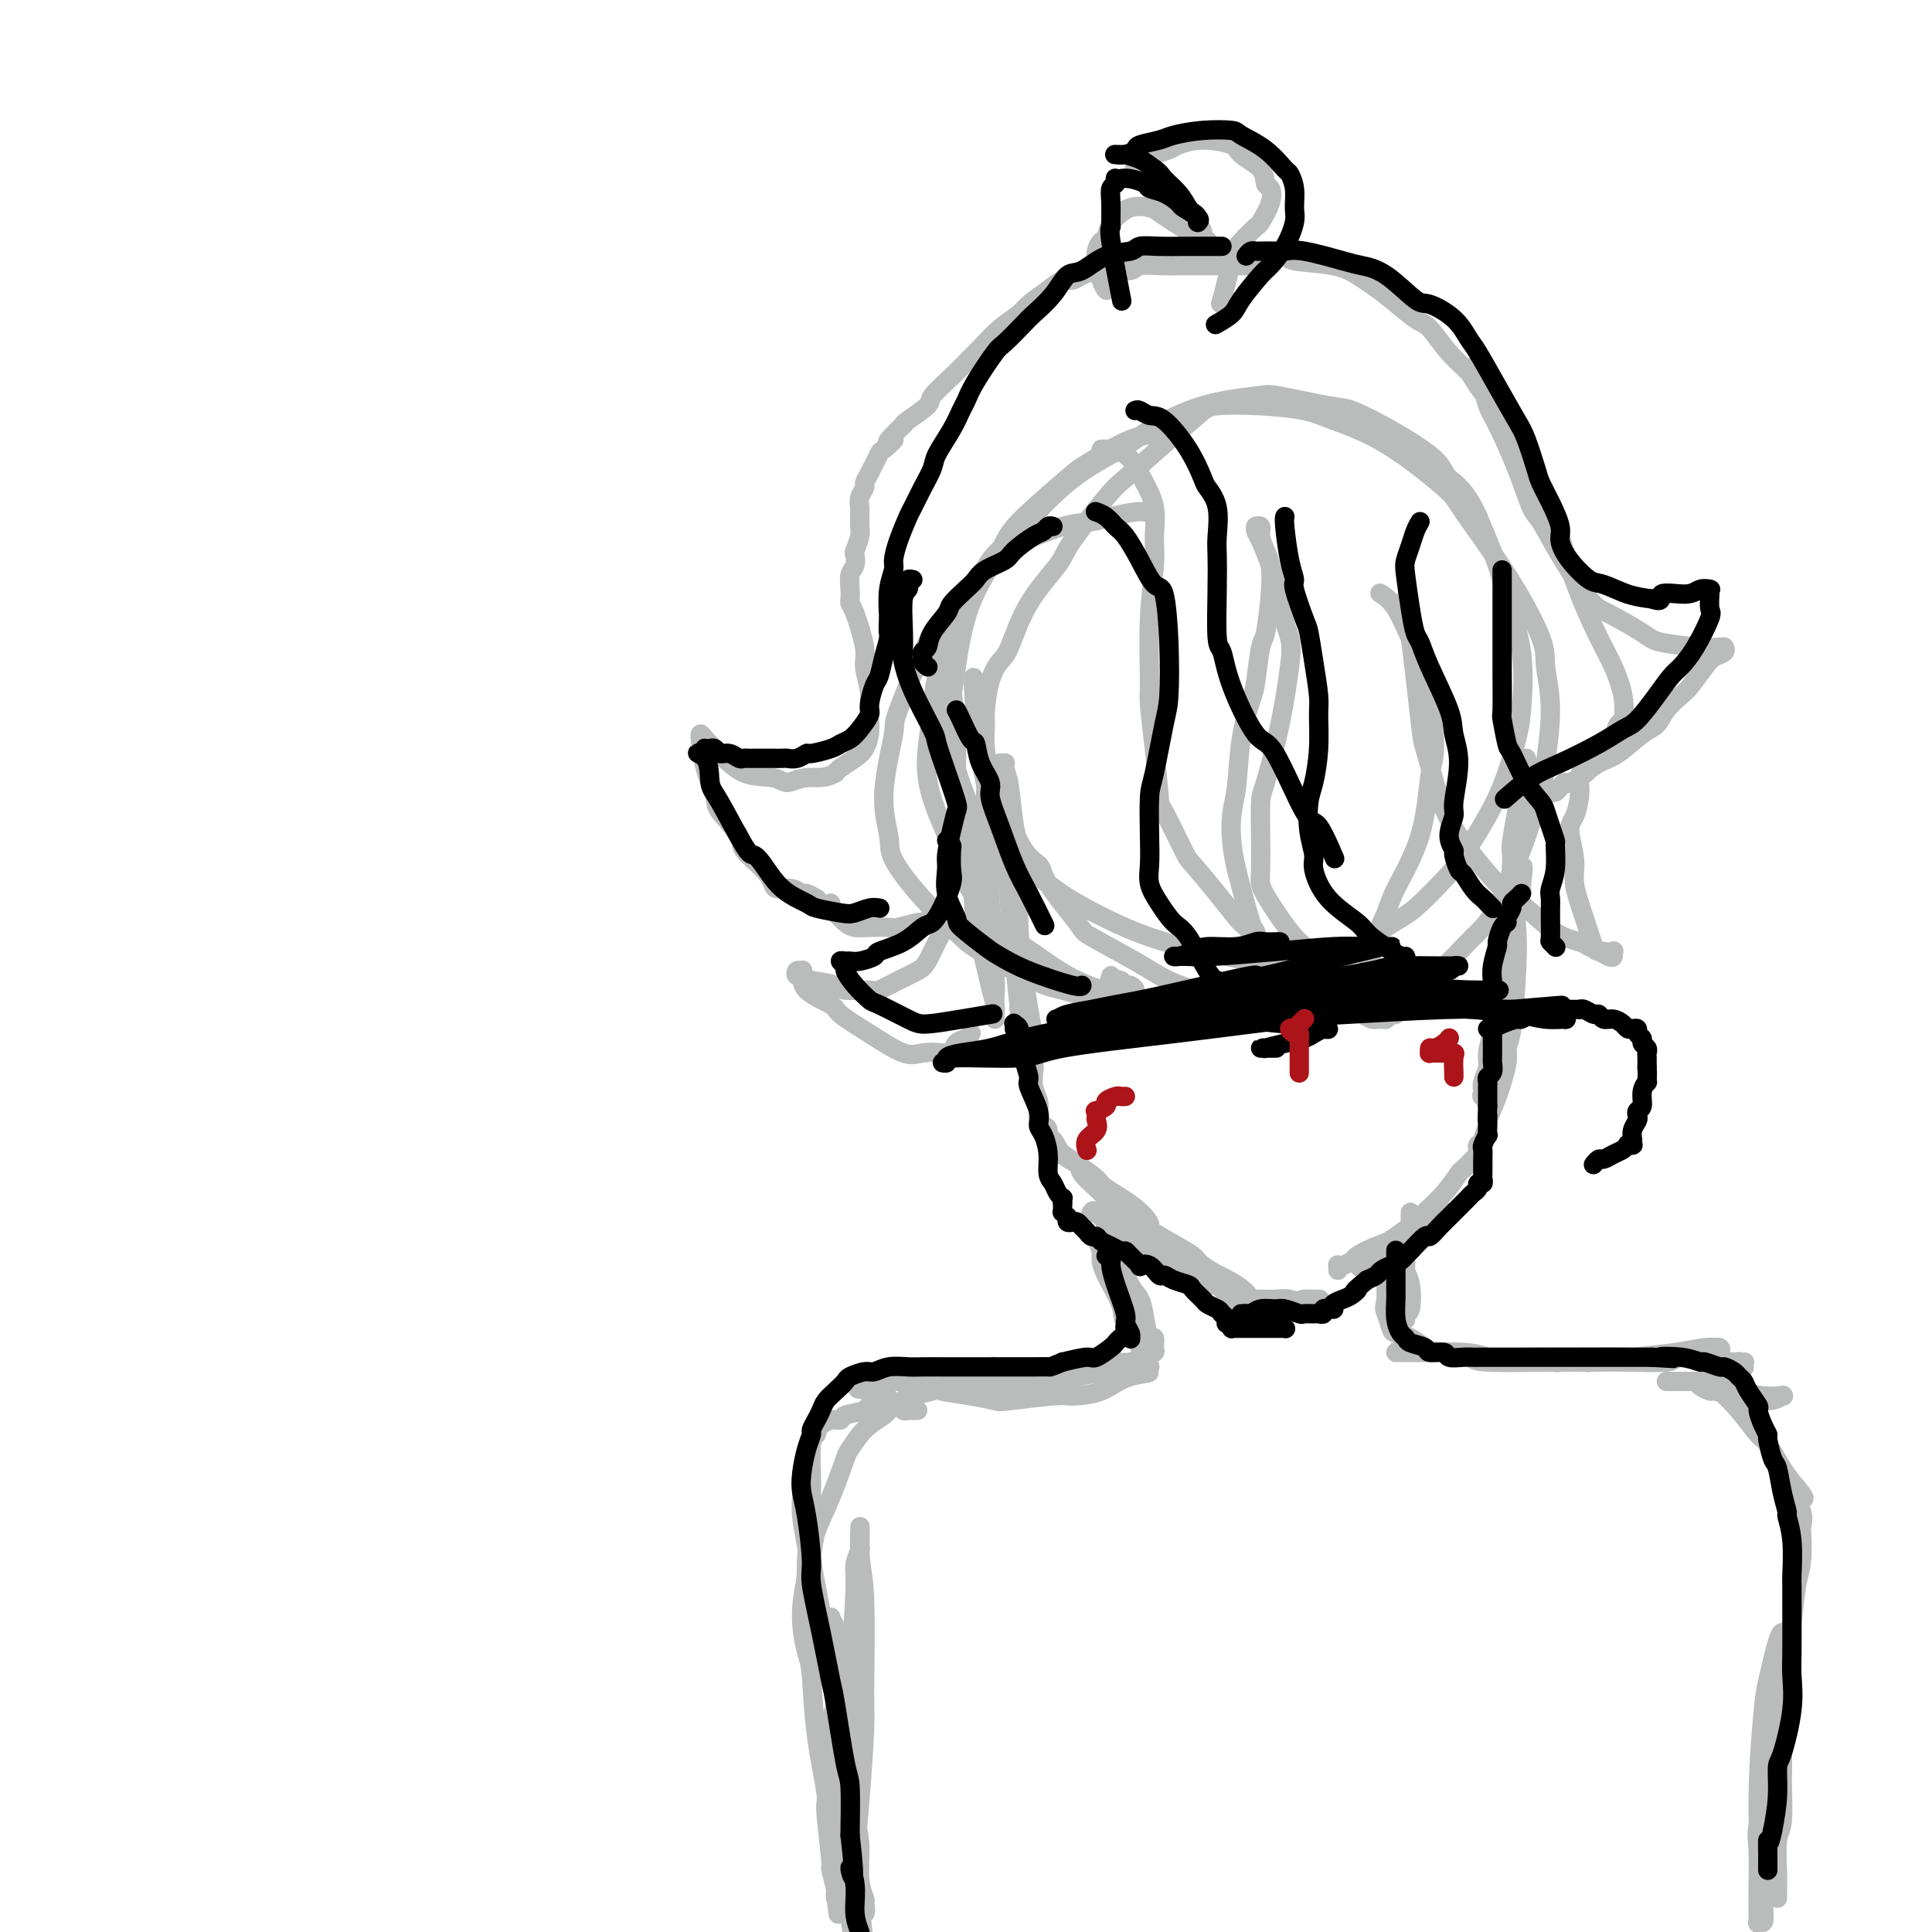 <svg viewBox='0 0 400 400' version='1.1' xmlns='http://www.w3.org/2000/svg' xmlns:xlink='http://www.w3.org/1999/xlink'><g fill='none' stroke='#BABBBB' stroke-width='4' stroke-linecap='round' stroke-linejoin='round'><path d='M240,90c0.419,0.031 0.837,0.063 0,0c-0.837,-0.063 -2.930,-0.220 -6,1c-3.070,1.220 -7.115,3.817 -9,5c-1.885,1.183 -1.608,0.952 -4,3c-2.392,2.048 -7.453,6.374 -10,9c-2.547,2.626 -2.580,3.551 -4,6c-1.420,2.449 -4.227,6.421 -6,11c-1.773,4.579 -2.514,9.765 -3,13c-0.486,3.235 -0.718,4.519 -1,7c-0.282,2.481 -0.612,6.159 0,10c0.612,3.841 2.168,7.843 3,10c0.832,2.157 0.940,2.467 2,4c1.060,1.533 3.072,4.288 6,7c2.928,2.712 6.773,5.381 9,7c2.227,1.619 2.836,2.187 6,4c3.164,1.813 8.884,4.872 15,7c6.116,2.128 12.628,3.326 16,4c3.372,0.674 3.604,0.825 7,1c3.396,0.175 9.955,0.374 15,-1c5.045,-1.374 8.576,-4.322 11,-6c2.424,-1.678 3.742,-2.088 6,-4c2.258,-1.912 5.456,-5.327 7,-7c1.544,-1.673 1.436,-1.604 3,-4c1.564,-2.396 4.801,-7.256 7,-12c2.199,-4.744 3.359,-9.373 4,-12c0.641,-2.627 0.763,-3.251 1,-6c0.237,-2.749 0.589,-7.624 0,-12c-0.589,-4.376 -2.120,-8.255 -3,-11c-0.880,-2.745 -1.109,-4.356 -2,-7c-0.891,-2.644 -2.446,-6.322 -4,-10'/><path d='M306,107c-2.684,-5.982 -4.893,-6.935 -6,-8c-1.107,-1.065 -1.112,-2.240 -3,-4c-1.888,-1.760 -5.657,-4.105 -9,-6c-3.343,-1.895 -6.258,-3.342 -8,-4c-1.742,-0.658 -2.311,-0.528 -5,-1c-2.689,-0.472 -7.498,-1.545 -10,-2c-2.502,-0.455 -2.698,-0.292 -5,0c-2.302,0.292 -6.710,0.712 -11,2c-4.290,1.288 -8.463,3.445 -11,5c-2.537,1.555 -3.440,2.509 -6,4c-2.560,1.491 -6.778,3.518 -11,7c-4.222,3.482 -8.450,8.420 -11,11c-2.550,2.580 -3.423,2.802 -5,5c-1.577,2.198 -3.858,6.371 -6,11c-2.142,4.629 -4.147,9.712 -5,13c-0.853,3.288 -0.556,4.780 -1,8c-0.444,3.220 -1.628,8.167 -1,13c0.628,4.833 3.070,9.552 4,12c0.930,2.448 0.350,2.624 2,6c1.650,3.376 5.531,9.952 8,13c2.469,3.048 3.528,2.567 6,4c2.472,1.433 6.359,4.781 11,7c4.641,2.219 10.037,3.309 13,4c2.963,0.691 3.494,0.984 6,1c2.506,0.016 6.986,-0.245 12,0c5.014,0.245 10.561,0.995 14,1c3.439,0.005 4.770,-0.736 7,-1c2.230,-0.264 5.361,-0.050 9,-1c3.639,-0.950 7.787,-3.063 10,-4c2.213,-0.937 2.489,-0.696 4,-2c1.511,-1.304 4.255,-4.152 7,-7'/><path d='M305,194c4.714,-4.257 6.000,-8.400 7,-11c1.000,-2.600 1.714,-3.658 3,-7c1.286,-3.342 3.144,-8.967 4,-12c0.856,-3.033 0.709,-3.472 1,-6c0.291,-2.528 1.020,-7.143 1,-11c-0.020,-3.857 -0.788,-6.956 -1,-9c-0.212,-2.044 0.132,-3.032 -1,-6c-1.132,-2.968 -3.741,-7.915 -7,-13c-3.259,-5.085 -7.169,-10.308 -9,-13c-1.831,-2.692 -1.584,-2.854 -4,-5c-2.416,-2.146 -7.494,-6.274 -12,-9c-4.506,-2.726 -8.439,-4.048 -11,-5c-2.561,-0.952 -3.749,-1.535 -6,-2c-2.251,-0.465 -5.566,-0.811 -9,-1c-3.434,-0.189 -6.988,-0.219 -9,0c-2.012,0.219 -2.483,0.688 -4,2c-1.517,1.312 -4.079,3.467 -7,6c-2.921,2.533 -6.199,5.443 -8,7c-1.801,1.557 -2.124,1.762 -4,4c-1.876,2.238 -5.303,6.510 -7,9c-1.697,2.490 -1.662,3.199 -3,5c-1.338,1.801 -4.047,4.696 -6,8c-1.953,3.304 -3.150,7.019 -4,9c-0.850,1.981 -1.353,2.229 -2,3c-0.647,0.771 -1.438,2.065 -2,4c-0.562,1.935 -0.896,4.510 -1,6c-0.104,1.490 0.022,1.894 0,3c-0.022,1.106 -0.191,2.915 0,5c0.191,2.085 0.744,4.446 1,6c0.256,1.554 0.216,2.301 1,4c0.784,1.699 2.392,4.349 4,7'/><path d='M210,172c2.033,5.332 4.114,6.162 5,7c0.886,0.838 0.577,1.684 2,4c1.423,2.316 4.578,6.102 6,8c1.422,1.898 1.110,1.909 3,3c1.890,1.091 5.982,3.263 9,5c3.018,1.737 4.961,3.040 7,4c2.039,0.960 4.174,1.578 5,2c0.826,0.422 0.343,0.649 4,1c3.657,0.351 11.454,0.826 15,1c3.546,0.174 2.839,0.047 6,0c3.161,-0.047 10.189,-0.013 13,0c2.811,0.013 1.406,0.007 0,0'/><path d='M197,137c-0.008,0.336 -0.017,0.672 0,1c0.017,0.328 0.059,0.648 0,1c-0.059,0.352 -0.219,0.736 0,3c0.219,2.264 0.818,6.409 1,10c0.182,3.591 -0.054,6.630 0,9c0.054,2.370 0.399,4.073 1,7c0.601,2.927 1.457,7.077 2,12c0.543,4.923 0.772,10.618 1,13c0.228,2.382 0.453,1.452 1,3c0.547,1.548 1.414,5.574 2,8c0.586,2.426 0.889,3.252 1,4c0.111,0.748 0.030,1.420 0,2c-0.030,0.580 -0.007,1.070 0,1c0.007,-0.070 -0.001,-0.701 0,-1c0.001,-0.299 0.011,-0.267 0,-1c-0.011,-0.733 -0.042,-2.230 0,-3c0.042,-0.770 0.156,-0.812 0,-4c-0.156,-3.188 -0.582,-9.522 -1,-15c-0.418,-5.478 -0.829,-10.101 -1,-13c-0.171,-2.899 -0.102,-4.076 0,-7c0.102,-2.924 0.238,-7.596 0,-11c-0.238,-3.404 -0.848,-5.539 -1,-7c-0.152,-1.461 0.155,-2.249 0,-3c-0.155,-0.751 -0.774,-1.464 -1,-2c-0.226,-0.536 -0.061,-0.896 0,-1c0.061,-0.104 0.016,0.049 0,0c-0.016,-0.049 -0.005,-0.300 0,0c0.005,0.300 0.002,1.150 0,2'/><path d='M202,145c-0.720,-9.995 -0.520,-1.981 0,4c0.520,5.981 1.359,9.929 2,13c0.641,3.071 1.085,5.265 2,9c0.915,3.735 2.302,9.012 3,14c0.698,4.988 0.708,9.688 1,12c0.292,2.312 0.867,2.236 1,4c0.133,1.764 -0.174,5.366 0,8c0.174,2.634 0.831,4.298 1,5c0.169,0.702 -0.151,0.442 0,1c0.151,0.558 0.771,1.936 1,3c0.229,1.064 0.065,1.815 0,2c-0.065,0.185 -0.031,-0.198 0,0c0.031,0.198 0.059,0.975 0,1c-0.059,0.025 -0.206,-0.701 0,-1c0.206,-0.299 0.764,-0.169 1,-1c0.236,-0.831 0.151,-2.623 0,-4c-0.151,-1.377 -0.369,-2.339 -1,-6c-0.631,-3.661 -1.675,-10.021 -2,-16c-0.325,-5.979 0.070,-11.578 0,-15c-0.070,-3.422 -0.606,-4.668 -1,-7c-0.394,-2.332 -0.645,-5.750 -1,-8c-0.355,-2.250 -0.813,-3.334 -1,-4c-0.187,-0.666 -0.102,-0.916 0,-1c0.102,-0.084 0.223,-0.001 0,0c-0.223,0.001 -0.789,-0.080 -1,0c-0.211,0.080 -0.067,0.321 0,1c0.067,0.679 0.057,1.795 0,3c-0.057,1.205 -0.160,2.498 0,5c0.160,2.502 0.581,6.212 1,10c0.419,3.788 0.834,7.654 1,10c0.166,2.346 0.083,3.173 0,4'/><path d='M209,191c0.334,6.247 0.667,5.866 1,8c0.333,2.134 0.664,6.783 1,9c0.336,2.217 0.678,2.000 1,3c0.322,1.000 0.626,3.216 1,5c0.374,1.784 0.818,3.135 1,4c0.182,0.865 0.100,1.244 0,2c-0.100,0.756 -0.220,1.891 0,3c0.220,1.109 0.781,2.194 1,3c0.219,0.806 0.096,1.335 0,2c-0.096,0.665 -0.167,1.468 0,2c0.167,0.532 0.571,0.793 1,1c0.429,0.207 0.882,0.359 1,1c0.118,0.641 -0.100,1.771 0,2c0.100,0.229 0.519,-0.442 1,0c0.481,0.442 1.026,1.996 2,3c0.974,1.004 2.379,1.457 3,2c0.621,0.543 0.458,1.175 1,2c0.542,0.825 1.789,1.842 3,3c1.211,1.158 2.386,2.457 3,3c0.614,0.543 0.669,0.331 1,1c0.331,0.669 0.940,2.218 2,3c1.060,0.782 2.571,0.798 3,1c0.429,0.202 -0.224,0.592 0,1c0.224,0.408 1.325,0.836 2,1c0.675,0.164 0.923,0.065 1,0c0.077,-0.065 -0.018,-0.094 0,0c0.018,0.094 0.148,0.313 0,0c-0.148,-0.313 -0.574,-1.156 -1,-2'/><path d='M238,254c0.440,-0.530 -0.961,-2.356 -3,-4c-2.039,-1.644 -4.717,-3.105 -6,-4c-1.283,-0.895 -1.172,-1.224 -2,-2c-0.828,-0.776 -2.597,-1.998 -4,-3c-1.403,-1.002 -2.442,-1.783 -3,-2c-0.558,-0.217 -0.637,0.130 -1,0c-0.363,-0.130 -1.011,-0.739 -1,-1c0.011,-0.261 0.681,-0.175 1,0c0.319,0.175 0.286,0.440 1,1c0.714,0.560 2.173,1.416 3,2c0.827,0.584 1.020,0.897 2,2c0.980,1.103 2.746,2.995 5,5c2.254,2.005 4.996,4.122 6,5c1.004,0.878 0.271,0.518 1,1c0.729,0.482 2.920,1.807 5,3c2.080,1.193 4.049,2.256 5,3c0.951,0.744 0.886,1.170 2,2c1.114,0.830 3.409,2.064 5,3c1.591,0.936 2.480,1.573 3,2c0.520,0.427 0.671,0.642 1,1c0.329,0.358 0.836,0.857 1,1c0.164,0.143 -0.014,-0.069 0,0c0.014,0.069 0.220,0.421 0,0c-0.220,-0.421 -0.867,-1.613 -3,-3c-2.133,-1.387 -5.752,-2.968 -8,-4c-2.248,-1.032 -3.124,-1.516 -4,-2'/><path d='M244,260c-3.798,-1.841 -5.792,-1.944 -8,-3c-2.208,-1.056 -4.630,-3.067 -6,-4c-1.370,-0.933 -1.686,-0.789 -2,-1c-0.314,-0.211 -0.624,-0.778 -1,-1c-0.376,-0.222 -0.818,-0.100 -1,0c-0.182,0.100 -0.105,0.179 0,0c0.105,-0.179 0.238,-0.615 1,0c0.762,0.615 2.152,2.283 3,3c0.848,0.717 1.152,0.485 2,1c0.848,0.515 2.238,1.778 4,3c1.762,1.222 3.896,2.403 5,3c1.104,0.597 1.178,0.611 2,1c0.822,0.389 2.392,1.152 4,2c1.608,0.848 3.254,1.782 4,2c0.746,0.218 0.592,-0.281 1,0c0.408,0.281 1.377,1.342 2,2c0.623,0.658 0.899,0.912 1,1c0.101,0.088 0.027,0.010 0,0c-0.027,-0.010 -0.007,0.049 0,0c0.007,-0.049 0.002,-0.205 0,0c-0.002,0.205 -0.001,0.773 0,1c0.001,0.227 0.000,0.114 0,0'/><path d='M260,269c0.350,0.002 0.699,0.004 1,0c0.301,-0.004 0.553,-0.015 1,0c0.447,0.015 1.090,0.057 2,0c0.910,-0.057 2.087,-0.212 3,0c0.913,0.212 1.562,0.793 2,1c0.438,0.207 0.665,0.042 1,0c0.335,-0.042 0.776,0.041 1,0c0.224,-0.041 0.230,-0.206 0,0c-0.230,0.206 -0.695,0.784 -1,1c-0.305,0.216 -0.450,0.072 -1,0c-0.550,-0.072 -1.506,-0.072 -2,0c-0.494,0.072 -0.525,0.215 -1,0c-0.475,-0.215 -1.393,-0.790 -2,-1c-0.607,-0.210 -0.904,-0.056 -1,0c-0.096,0.056 0.010,0.012 0,0c-0.010,-0.012 -0.137,0.007 0,0c0.137,-0.007 0.537,-0.040 1,0c0.463,0.040 0.989,0.154 2,0c1.011,-0.154 2.505,-0.577 4,-1'/><path d='M270,269c1.655,0.000 0.792,0.000 1,0c0.208,0.000 1.488,0.000 2,0c0.512,0.000 0.256,0.000 0,0'/><path d='M316,157c0.130,0.306 0.260,0.612 0,1c-0.260,0.388 -0.910,0.859 -1,1c-0.090,0.141 0.379,-0.048 0,3c-0.379,3.048 -1.607,9.332 -2,12c-0.393,2.668 0.050,1.722 0,4c-0.050,2.278 -0.592,7.782 -1,12c-0.408,4.218 -0.683,7.149 -1,9c-0.317,1.851 -0.677,2.621 -1,5c-0.323,2.379 -0.608,6.367 -1,9c-0.392,2.633 -0.890,3.911 -1,5c-0.110,1.089 0.167,1.991 0,3c-0.167,1.009 -0.777,2.127 -1,3c-0.223,0.873 -0.059,1.502 0,2c0.059,0.498 0.014,0.867 0,1c-0.014,0.133 0.003,0.031 0,0c-0.003,-0.031 -0.026,0.007 0,0c0.026,-0.007 0.100,-0.061 0,0c-0.100,0.061 -0.374,0.238 0,-1c0.374,-1.238 1.395,-3.890 2,-6c0.605,-2.110 0.793,-3.679 1,-7c0.207,-3.321 0.434,-8.394 1,-11c0.566,-2.606 1.472,-2.745 2,-5c0.528,-2.255 0.677,-6.626 1,-9c0.323,-2.374 0.818,-2.750 1,-3c0.182,-0.250 0.049,-0.375 0,-1c-0.049,-0.625 -0.014,-1.750 0,-2c0.014,-0.250 0.007,0.375 0,1'/><path d='M315,183c1.014,-6.968 -0.450,-2.386 -1,1c-0.550,3.386 -0.184,5.578 0,8c0.184,2.422 0.188,5.073 0,9c-0.188,3.927 -0.566,9.130 -1,12c-0.434,2.870 -0.924,3.407 -1,4c-0.076,0.593 0.263,1.241 0,3c-0.263,1.759 -1.127,4.629 -2,7c-0.873,2.371 -1.754,4.242 -2,5c-0.246,0.758 0.144,0.403 0,1c-0.144,0.597 -0.823,2.145 -1,3c-0.177,0.855 0.148,1.018 0,1c-0.148,-0.018 -0.771,-0.216 -1,0c-0.229,0.216 -0.066,0.847 0,1c0.066,0.153 0.034,-0.171 0,0c-0.034,0.171 -0.069,0.838 0,1c0.069,0.162 0.241,-0.180 0,0c-0.241,0.180 -0.895,0.883 -1,1c-0.105,0.117 0.340,-0.351 0,0c-0.340,0.351 -1.465,1.521 -2,2c-0.535,0.479 -0.481,0.267 -1,1c-0.519,0.733 -1.610,2.409 -3,4c-1.390,1.591 -3.078,3.095 -4,4c-0.922,0.905 -1.078,1.212 -2,2c-0.922,0.788 -2.611,2.057 -4,3c-1.389,0.943 -2.477,1.559 -3,2c-0.523,0.441 -0.480,0.706 -1,1c-0.520,0.294 -1.601,0.618 -2,1c-0.399,0.382 -0.114,0.824 0,1c0.114,0.176 0.057,0.088 0,0'/><path d='M283,261c-3.350,3.159 -0.224,0.058 1,-1c1.224,-1.058 0.545,-0.071 1,0c0.455,0.071 2.044,-0.774 3,-1c0.956,-0.226 1.278,0.168 2,0c0.722,-0.168 1.843,-0.896 3,-2c1.157,-1.104 2.349,-2.584 3,-3c0.651,-0.416 0.761,0.232 1,0c0.239,-0.232 0.608,-1.342 1,-2c0.392,-0.658 0.807,-0.863 1,-1c0.193,-0.137 0.165,-0.206 0,0c-0.165,0.206 -0.465,0.688 -1,1c-0.535,0.312 -1.303,0.455 -2,1c-0.697,0.545 -1.324,1.494 -2,2c-0.676,0.506 -1.403,0.570 -3,1c-1.597,0.430 -4.064,1.226 -6,2c-1.936,0.774 -3.342,1.527 -4,2c-0.658,0.473 -0.569,0.666 -1,1c-0.431,0.334 -1.384,0.808 -2,1c-0.616,0.192 -0.897,0.103 -1,0c-0.103,-0.103 -0.028,-0.220 0,0c0.028,0.220 0.008,0.777 0,1c-0.008,0.223 -0.004,0.111 0,0'/><path d='M229,252c0.033,0.372 0.066,0.745 0,1c-0.066,0.255 -0.231,0.394 0,1c0.231,0.606 0.860,1.679 1,2c0.140,0.321 -0.207,-0.111 0,1c0.207,1.111 0.970,3.765 2,7c1.030,3.235 2.329,7.053 3,9c0.671,1.947 0.715,2.024 1,3c0.285,0.976 0.810,2.852 1,4c0.190,1.148 0.046,1.569 0,2c-0.046,0.431 0.005,0.873 0,1c-0.005,0.127 -0.065,-0.059 0,0c0.065,0.059 0.255,0.364 0,0c-0.255,-0.364 -0.954,-1.396 -1,-2c-0.046,-0.604 0.562,-0.782 0,-2c-0.562,-1.218 -2.294,-3.478 -3,-5c-0.706,-1.522 -0.385,-2.306 -1,-4c-0.615,-1.694 -2.165,-4.296 -3,-6c-0.835,-1.704 -0.956,-2.508 -1,-3c-0.044,-0.492 -0.012,-0.671 0,-1c0.012,-0.329 0.003,-0.808 0,-1c-0.003,-0.192 -0.002,-0.096 0,0'/><path d='M228,259c-1.323,-3.552 -0.131,-0.433 1,1c1.131,1.433 2.201,1.180 3,2c0.799,0.820 1.328,2.711 2,4c0.672,1.289 1.486,1.974 2,3c0.514,1.026 0.728,2.393 1,4c0.272,1.607 0.604,3.452 1,4c0.396,0.548 0.857,-0.203 1,0c0.143,0.203 -0.031,1.361 0,2c0.031,0.639 0.267,0.759 0,1c-0.267,0.241 -1.038,0.604 -2,1c-0.962,0.396 -2.116,0.824 -3,1c-0.884,0.176 -1.497,0.100 -3,0c-1.503,-0.100 -3.897,-0.223 -6,0c-2.103,0.223 -3.915,0.792 -5,1c-1.085,0.208 -1.442,0.055 -3,0c-1.558,-0.055 -4.317,-0.011 -6,0c-1.683,0.011 -2.291,-0.011 -3,0c-0.709,0.011 -1.518,0.055 -2,0c-0.482,-0.055 -0.638,-0.210 0,0c0.638,0.210 2.071,0.784 3,1c0.929,0.216 1.355,0.072 3,0c1.645,-0.072 4.509,-0.073 8,0c3.491,0.073 7.610,0.218 10,0c2.390,-0.218 3.053,-0.801 4,-1c0.947,-0.199 2.178,-0.015 3,0c0.822,0.015 1.235,-0.139 1,0c-0.235,0.139 -1.117,0.569 -2,1'/><path d='M236,284c4.153,0.216 0.535,0.258 -2,1c-2.535,0.742 -3.986,2.186 -6,3c-2.014,0.814 -4.591,1.000 -6,1c-1.409,0.000 -1.649,-0.185 -4,0c-2.351,0.185 -6.813,0.740 -9,1c-2.187,0.260 -2.100,0.223 -3,0c-0.900,-0.223 -2.788,-0.634 -5,-1c-2.212,-0.366 -4.748,-0.687 -6,-1c-1.252,-0.313 -1.220,-0.620 -2,-1c-0.780,-0.380 -2.371,-0.835 -3,-1c-0.629,-0.165 -0.297,-0.040 0,0c0.297,0.040 0.558,-0.006 1,0c0.442,0.006 1.064,0.064 2,0c0.936,-0.064 2.187,-0.251 3,0c0.813,0.251 1.188,0.939 4,1c2.812,0.061 8.060,-0.505 12,-1c3.940,-0.495 6.572,-0.917 8,-1c1.428,-0.083 1.652,0.174 3,0c1.348,-0.174 3.820,-0.779 5,-1c1.180,-0.221 1.069,-0.056 1,0c-0.069,0.056 -0.096,0.005 0,0c0.096,-0.005 0.314,0.037 0,0c-0.314,-0.037 -1.162,-0.154 -2,0c-0.838,0.154 -1.668,0.577 -5,1c-3.332,0.423 -9.167,0.844 -12,1c-2.833,0.156 -2.665,0.045 -5,0c-2.335,-0.045 -7.173,-0.026 -11,0c-3.827,0.026 -6.644,0.059 -8,0c-1.356,-0.059 -1.250,-0.208 -2,0c-0.750,0.208 -2.357,0.774 -3,1c-0.643,0.226 -0.321,0.113 0,0'/><path d='M181,287c-7.107,0.631 -1.375,0.708 1,1c2.375,0.292 1.393,0.798 1,1c-0.393,0.202 -0.196,0.101 0,0'/><path d='M292,251c0.008,0.204 0.016,0.409 0,1c-0.016,0.591 -0.057,1.570 0,2c0.057,0.430 0.211,0.311 0,1c-0.211,0.689 -0.789,2.188 -1,4c-0.211,1.812 -0.057,3.939 0,5c0.057,1.061 0.015,1.056 0,2c-0.015,0.944 -0.005,2.838 0,4c0.005,1.162 0.005,1.594 0,2c-0.005,0.406 -0.014,0.786 0,1c0.014,0.214 0.052,0.262 0,0c-0.052,-0.262 -0.195,-0.832 0,-1c0.195,-0.168 0.728,0.068 1,-1c0.272,-1.068 0.284,-3.439 0,-5c-0.284,-1.561 -0.865,-2.313 -1,-3c-0.135,-0.687 0.175,-1.308 0,-2c-0.175,-0.692 -0.836,-1.454 -1,-2c-0.164,-0.546 0.167,-0.876 0,-1c-0.167,-0.124 -0.833,-0.041 -1,0c-0.167,0.041 0.166,0.041 0,0c-0.166,-0.041 -0.829,-0.121 -1,0c-0.171,0.121 0.150,0.444 0,1c-0.150,0.556 -0.772,1.345 -1,2c-0.228,0.655 -0.061,1.176 0,2c0.061,0.824 0.018,1.950 0,3c-0.018,1.050 -0.009,2.025 0,3'/><path d='M287,269c-0.519,2.058 -0.315,2.205 0,3c0.315,0.795 0.741,2.240 1,3c0.259,0.760 0.350,0.834 1,1c0.650,0.166 1.859,0.423 3,1c1.141,0.577 2.214,1.475 3,2c0.786,0.525 1.283,0.676 3,1c1.717,0.324 4.653,0.819 8,1c3.347,0.181 7.106,0.047 9,0c1.894,-0.047 1.923,-0.009 3,0c1.077,0.009 3.200,-0.012 5,0c1.800,0.012 3.275,0.056 4,0c0.725,-0.056 0.699,-0.211 1,0c0.301,0.211 0.927,0.789 1,1c0.073,0.211 -0.409,0.054 -1,0c-0.591,-0.054 -1.290,-0.004 -2,0c-0.710,0.004 -1.429,-0.037 -5,0c-3.571,0.037 -9.993,0.154 -13,0c-3.007,-0.154 -2.598,-0.577 -4,-1c-1.402,-0.423 -4.615,-0.845 -7,-1c-2.385,-0.155 -3.942,-0.041 -5,0c-1.058,0.041 -1.616,0.011 -2,0c-0.384,-0.011 -0.594,-0.003 -1,0c-0.406,0.003 -1.008,0.001 -1,0c0.008,-0.001 0.627,-0.001 1,0c0.373,0.001 0.501,0.003 1,0c0.499,-0.003 1.371,-0.011 2,0c0.629,0.011 1.016,0.041 3,0c1.984,-0.041 5.567,-0.155 8,0c2.433,0.155 3.717,0.577 5,1'/><path d='M308,281c4.917,0.158 7.709,0.053 12,0c4.291,-0.053 10.081,-0.052 13,0c2.919,0.052 2.967,0.157 5,0c2.033,-0.157 6.050,-0.575 9,-1c2.950,-0.425 4.832,-0.857 6,-1c1.168,-0.143 1.622,0.004 2,0c0.378,-0.004 0.679,-0.159 1,0c0.321,0.159 0.662,0.631 -1,1c-1.662,0.369 -5.326,0.635 -7,1c-1.674,0.365 -1.360,0.830 -3,1c-1.640,0.170 -5.236,0.046 -8,0c-2.764,-0.046 -4.696,-0.012 -6,0c-1.304,0.012 -1.982,0.003 -3,0c-1.018,-0.003 -2.378,-0.001 -3,0c-0.622,0.001 -0.506,0.001 -1,0c-0.494,-0.001 -1.597,-0.004 -2,0c-0.403,0.004 -0.106,0.015 0,0c0.106,-0.015 0.022,-0.057 0,0c-0.022,0.057 0.019,0.211 1,0c0.981,-0.211 2.903,-0.788 6,-1c3.097,-0.212 7.369,-0.058 9,0c1.631,0.058 0.622,0.019 2,0c1.378,-0.019 5.143,-0.019 7,0c1.857,0.019 1.807,0.057 3,0c1.193,-0.057 3.629,-0.208 5,0c1.371,0.208 1.677,0.774 2,1c0.323,0.226 0.661,0.113 1,0'/><path d='M358,282c5.791,-0.000 2.269,-0.001 1,0c-1.269,0.001 -0.284,0.004 0,0c0.284,-0.004 -0.134,-0.015 0,0c0.134,0.015 0.819,0.056 1,0c0.181,-0.056 -0.144,-0.207 0,0c0.144,0.207 0.755,0.774 1,1c0.245,0.226 0.122,0.113 0,0'/><path d='M190,292c-0.333,0.008 -0.666,0.016 -1,0c-0.334,-0.016 -0.668,-0.057 -1,0c-0.332,0.057 -0.661,0.211 -1,0c-0.339,-0.211 -0.690,-0.785 -1,-1c-0.310,-0.215 -0.581,-0.069 -1,0c-0.419,0.069 -0.986,0.061 -2,0c-1.014,-0.061 -2.473,-0.175 -3,0c-0.527,0.175 -0.121,0.639 -1,1c-0.879,0.361 -3.044,0.617 -4,1c-0.956,0.383 -0.705,0.891 -1,1c-0.295,0.109 -1.137,-0.182 -2,0c-0.863,0.182 -1.747,0.837 -2,1c-0.253,0.163 0.125,-0.165 0,0c-0.125,0.165 -0.751,0.824 -1,1c-0.249,0.176 -0.119,-0.133 0,0c0.119,0.133 0.229,0.706 0,1c-0.229,0.294 -0.797,0.308 -1,2c-0.203,1.692 -0.040,5.060 0,7c0.040,1.940 -0.042,2.451 0,4c0.042,1.549 0.207,4.135 0,7c-0.207,2.865 -0.788,6.009 -1,8c-0.212,1.991 -0.057,2.829 0,4c0.057,1.171 0.015,2.676 0,4c-0.015,1.324 -0.004,2.468 0,3c0.004,0.532 0.001,0.451 0,1c-0.001,0.549 -0.000,1.728 0,2c0.000,0.272 0.000,-0.364 0,-1'/><path d='M167,338c-0.311,6.225 -0.087,0.788 0,-2c0.087,-2.788 0.037,-2.926 0,-5c-0.037,-2.074 -0.063,-6.085 0,-8c0.063,-1.915 0.213,-1.736 0,-3c-0.213,-1.264 -0.790,-3.972 -1,-6c-0.210,-2.028 -0.053,-3.377 0,-4c0.053,-0.623 0.001,-0.520 0,-1c-0.001,-0.480 0.049,-1.543 0,-2c-0.049,-0.457 -0.198,-0.309 0,1c0.198,1.309 0.742,3.777 1,6c0.258,2.223 0.229,4.201 1,9c0.771,4.799 2.340,12.419 3,16c0.660,3.581 0.410,3.122 1,7c0.590,3.878 2.018,12.094 3,18c0.982,5.906 1.517,9.504 2,12c0.483,2.496 0.914,3.892 1,6c0.086,2.108 -0.171,4.927 0,7c0.171,2.073 0.771,3.398 1,4c0.229,0.602 0.086,0.479 0,1c-0.086,0.521 -0.114,1.686 0,2c0.114,0.314 0.369,-0.224 0,-2c-0.369,-1.776 -1.363,-4.790 -2,-7c-0.637,-2.210 -0.918,-3.616 -1,-9c-0.082,-5.384 0.034,-14.746 0,-20c-0.034,-5.254 -0.219,-6.400 0,-11c0.219,-4.600 0.842,-12.656 1,-17c0.158,-4.344 -0.150,-4.977 0,-6c0.150,-1.023 0.757,-2.435 1,-3c0.243,-0.565 0.121,-0.282 0,0'/><path d='M178,321c0.248,-9.137 -0.132,-3.481 0,0c0.132,3.481 0.777,4.785 1,10c0.223,5.215 0.025,14.340 0,19c-0.025,4.660 0.123,4.854 0,8c-0.123,3.146 -0.517,9.243 -1,15c-0.483,5.757 -1.054,11.176 -1,14c0.054,2.824 0.733,3.055 1,5c0.267,1.945 0.123,5.604 1,10c0.877,4.396 2.775,9.530 4,13c1.225,3.470 1.779,5.277 2,6c0.221,0.723 0.111,0.361 0,0'/><path d='M345,286c0.812,-0.000 1.624,-0.001 2,0c0.376,0.001 0.317,0.003 1,0c0.683,-0.003 2.107,-0.012 3,0c0.893,0.012 1.256,0.046 2,0c0.744,-0.046 1.871,-0.170 3,0c1.129,0.170 2.260,0.634 3,1c0.740,0.366 1.090,0.633 2,1c0.910,0.367 2.380,0.835 4,1c1.620,0.165 3.390,0.026 4,0c0.610,-0.026 0.059,0.061 0,0c-0.059,-0.061 0.372,-0.269 0,0c-0.372,0.269 -1.548,1.015 -3,1c-1.452,-0.015 -3.182,-0.792 -4,-1c-0.818,-0.208 -0.725,0.153 -2,0c-1.275,-0.153 -3.918,-0.821 -5,-1c-1.082,-0.179 -0.605,0.131 -1,0c-0.395,-0.131 -1.664,-0.704 -2,-1c-0.336,-0.296 0.260,-0.314 1,0c0.740,0.314 1.625,0.959 2,1c0.375,0.041 0.239,-0.524 1,0c0.761,0.524 2.419,2.135 4,4c1.581,1.865 3.083,3.984 4,5c0.917,1.016 1.247,0.927 2,2c0.753,1.073 1.929,3.306 3,5c1.071,1.694 2.035,2.847 3,4'/><path d='M372,308c3.034,3.570 0.618,1.995 0,2c-0.618,0.005 0.563,1.591 1,3c0.437,1.409 0.129,2.642 0,3c-0.129,0.358 -0.079,-0.158 0,1c0.079,1.158 0.186,3.989 0,6c-0.186,2.011 -0.664,3.202 -1,5c-0.336,1.798 -0.528,4.204 -1,8c-0.472,3.796 -1.223,8.983 -2,12c-0.777,3.017 -1.581,3.864 -2,7c-0.419,3.136 -0.452,8.560 -1,13c-0.548,4.440 -1.611,7.895 -2,10c-0.389,2.105 -0.104,2.859 0,5c0.104,2.141 0.027,5.670 0,8c-0.027,2.330 -0.004,3.463 0,4c0.004,0.537 -0.012,0.479 0,1c0.012,0.521 0.051,1.620 0,2c-0.051,0.380 -0.193,0.040 0,0c0.193,-0.040 0.719,0.220 1,0c0.281,-0.220 0.316,-0.921 0,-5c-0.316,-4.079 -0.985,-11.538 -1,-19c-0.015,-7.462 0.623,-14.927 1,-19c0.377,-4.073 0.493,-4.753 1,-7c0.507,-2.247 1.404,-6.063 2,-8c0.596,-1.937 0.892,-1.997 1,-2c0.108,-0.003 0.029,0.051 0,0c-0.029,-0.051 -0.008,-0.206 0,2c0.008,2.206 0.002,6.773 0,11c-0.002,4.227 -0.001,8.113 0,12'/><path d='M369,363c0.138,4.469 -0.015,4.143 0,6c0.015,1.857 0.200,5.898 0,8c-0.200,2.102 -0.786,2.266 -1,4c-0.214,1.734 -0.057,5.039 0,7c0.057,1.961 0.015,2.577 0,3c-0.015,0.423 -0.004,0.652 0,1c0.004,0.348 0.001,0.814 0,1c-0.001,0.186 -0.001,0.093 0,0'/><path d='M210,285c0.101,0.030 0.203,0.059 0,0c-0.203,-0.059 -0.710,-0.208 -1,0c-0.290,0.208 -0.364,0.773 -1,1c-0.636,0.227 -1.835,0.117 -3,0c-1.165,-0.117 -2.295,-0.239 -3,0c-0.705,0.239 -0.984,0.841 -2,1c-1.016,0.159 -2.770,-0.124 -4,0c-1.230,0.124 -1.935,0.653 -3,1c-1.065,0.347 -2.489,0.510 -4,1c-1.511,0.490 -3.110,1.306 -4,2c-0.890,0.694 -1.070,1.268 -2,2c-0.930,0.732 -2.610,1.624 -4,3c-1.390,1.376 -2.489,3.236 -3,4c-0.511,0.764 -0.432,0.430 -1,2c-0.568,1.570 -1.781,5.043 -3,8c-1.219,2.957 -2.442,5.397 -3,7c-0.558,1.603 -0.449,2.368 -1,5c-0.551,2.632 -1.762,7.130 -2,11c-0.238,3.870 0.495,7.112 1,9c0.505,1.888 0.780,2.424 1,5c0.220,2.576 0.384,7.194 1,12c0.616,4.806 1.686,9.800 2,12c0.314,2.200 -0.126,1.608 0,4c0.126,2.392 0.818,7.770 1,10c0.182,2.230 -0.147,1.313 0,2c0.147,0.687 0.771,2.978 1,4c0.229,1.022 0.062,0.775 0,1c-0.062,0.225 -0.018,0.921 0,1c0.018,0.079 0.009,-0.461 0,-1'/><path d='M173,392c1.088,8.915 0.309,1.703 0,-1c-0.309,-2.703 -0.149,-0.898 0,-3c0.149,-2.102 0.288,-8.111 0,-14c-0.288,-5.889 -1.004,-11.657 -1,-15c0.004,-3.343 0.729,-4.263 1,-7c0.271,-2.737 0.087,-7.293 0,-10c-0.087,-2.707 -0.076,-3.564 0,-4c0.076,-0.436 0.217,-0.449 0,-1c-0.217,-0.551 -0.791,-1.640 -1,-2c-0.209,-0.360 -0.053,0.007 0,0c0.053,-0.007 0.003,-0.389 0,0c-0.003,0.389 0.042,1.548 0,2c-0.042,0.452 -0.170,0.195 0,3c0.170,2.805 0.636,8.671 1,15c0.364,6.329 0.624,13.121 1,17c0.376,3.879 0.868,4.844 1,8c0.132,3.156 -0.097,8.503 1,17c1.097,8.497 3.521,20.143 5,27c1.479,6.857 2.014,8.923 3,11c0.986,2.077 2.425,4.165 3,5c0.575,0.835 0.288,0.418 0,0'/><path d='M261,55c-0.322,-0.000 -0.643,-0.000 -1,0c-0.357,0.000 -0.748,0.000 -1,0c-0.252,-0.000 -0.363,-0.000 -1,0c-0.637,0.000 -1.799,0.000 -3,0c-1.201,-0.000 -2.439,-0.000 -3,0c-0.561,0.000 -0.444,0.000 -1,0c-0.556,-0.000 -1.785,-0.001 -3,0c-1.215,0.001 -2.416,0.004 -3,0c-0.584,-0.004 -0.552,-0.015 -1,0c-0.448,0.015 -1.375,0.056 -3,0c-1.625,-0.056 -3.948,-0.208 -5,0c-1.052,0.208 -0.834,0.778 -2,1c-1.166,0.222 -3.715,0.097 -5,0c-1.285,-0.097 -1.304,-0.165 -2,0c-0.696,0.165 -2.067,0.562 -3,1c-0.933,0.438 -1.428,0.918 -2,1c-0.572,0.082 -1.222,-0.233 -2,0c-0.778,0.233 -1.683,1.015 -3,2c-1.317,0.985 -3.047,2.174 -4,3c-0.953,0.826 -1.128,1.291 -2,2c-0.872,0.709 -2.441,1.664 -4,3c-1.559,1.336 -3.107,3.052 -4,4c-0.893,0.948 -1.129,1.126 -2,2c-0.871,0.874 -2.377,2.444 -4,4c-1.623,1.556 -3.363,3.097 -4,4c-0.637,0.903 -0.172,1.166 -1,2c-0.828,0.834 -2.951,2.238 -4,3c-1.049,0.762 -1.025,0.881 -1,1'/><path d='M187,88c-5.446,5.200 -2.559,3.200 -2,3c0.559,-0.200 -1.208,1.399 -2,2c-0.792,0.601 -0.608,0.205 -1,1c-0.392,0.795 -1.359,2.780 -2,4c-0.641,1.220 -0.956,1.675 -1,2c-0.044,0.325 0.184,0.519 0,1c-0.184,0.481 -0.781,1.247 -1,2c-0.219,0.753 -0.059,1.493 0,2c0.059,0.507 0.017,0.782 0,1c-0.017,0.218 -0.008,0.381 0,1c0.008,0.619 0.016,1.695 0,2c-0.016,0.305 -0.056,-0.161 0,0c0.056,0.161 0.207,0.948 0,2c-0.207,1.052 -0.774,2.368 -1,3c-0.226,0.632 -0.113,0.578 0,1c0.113,0.422 0.226,1.318 0,2c-0.226,0.682 -0.791,1.151 -1,2c-0.209,0.849 -0.062,2.079 0,3c0.062,0.921 0.040,1.532 0,2c-0.040,0.468 -0.098,0.792 0,1c0.098,0.208 0.352,0.300 1,2c0.648,1.700 1.690,5.007 2,7c0.310,1.993 -0.112,2.672 0,4c0.112,1.328 0.760,3.304 1,5c0.240,1.696 0.074,3.112 0,4c-0.074,0.888 -0.055,1.250 0,2c0.055,0.750 0.144,1.889 0,3c-0.144,1.111 -0.523,2.195 -1,3c-0.477,0.805 -1.051,1.332 -2,2c-0.949,0.668 -2.271,1.477 -3,2c-0.729,0.523 -0.864,0.762 -1,1'/><path d='M173,160c-2.227,1.387 -4.296,0.855 -6,1c-1.704,0.145 -3.043,0.969 -4,1c-0.957,0.031 -1.531,-0.730 -3,-1c-1.469,-0.270 -3.833,-0.049 -6,-1c-2.167,-0.951 -4.136,-3.073 -5,-4c-0.864,-0.927 -0.624,-0.659 -1,-1c-0.376,-0.341 -1.367,-1.290 -2,-2c-0.633,-0.710 -0.908,-1.182 -1,-1c-0.092,0.182 -0.000,1.019 0,1c0.000,-0.019 -0.090,-0.892 0,0c0.090,0.892 0.360,3.550 1,6c0.640,2.450 1.649,4.693 2,6c0.351,1.307 0.045,1.677 1,3c0.955,1.323 3.171,3.598 4,5c0.829,1.402 0.270,1.930 1,3c0.730,1.070 2.749,2.683 4,4c1.251,1.317 1.734,2.338 2,3c0.266,0.662 0.313,0.966 1,1c0.687,0.034 2.013,-0.201 3,0c0.987,0.201 1.636,0.837 2,1c0.364,0.163 0.444,-0.149 1,0c0.556,0.149 1.587,0.757 2,1c0.413,0.243 0.206,0.122 0,0'/><path d='M237,106c0.098,0.023 0.197,0.046 0,0c-0.197,-0.046 -0.689,-0.160 -2,0c-1.311,0.160 -3.440,0.592 -5,1c-1.560,0.408 -2.551,0.790 -4,1c-1.449,0.210 -3.357,0.249 -6,1c-2.643,0.751 -6.020,2.213 -8,3c-1.980,0.787 -2.563,0.899 -4,2c-1.437,1.101 -3.728,3.193 -6,6c-2.272,2.807 -4.526,6.330 -6,8c-1.474,1.670 -2.167,1.486 -4,5c-1.833,3.514 -4.807,10.726 -6,14c-1.193,3.274 -0.605,2.610 -1,5c-0.395,2.390 -1.774,7.834 -2,12c-0.226,4.166 0.701,7.055 1,9c0.299,1.945 -0.031,2.945 1,5c1.031,2.055 3.423,5.166 6,8c2.577,2.834 5.338,5.390 7,7c1.662,1.610 2.225,2.275 5,4c2.775,1.725 7.760,4.511 11,6c3.240,1.489 4.734,1.681 6,2c1.266,0.319 2.305,0.766 4,1c1.695,0.234 4.045,0.255 6,0c1.955,-0.255 3.516,-0.785 4,-1c0.484,-0.215 -0.107,-0.114 0,0c0.107,0.114 0.913,0.240 1,0c0.087,-0.240 -0.544,-0.848 -1,-1c-0.456,-0.152 -0.738,0.151 -1,0c-0.262,-0.151 -0.503,-0.758 -1,-1c-0.497,-0.242 -1.248,-0.121 -2,0'/><path d='M230,203c-0.619,-0.250 -0.167,0.125 0,0c0.167,-0.125 0.048,-0.750 0,-1c-0.048,-0.250 -0.024,-0.125 0,0'/><path d='M228,93c0.319,-0.010 0.639,-0.021 1,0c0.361,0.021 0.764,0.072 1,0c0.236,-0.072 0.306,-0.268 1,0c0.694,0.268 2.014,1.001 3,2c0.986,0.999 1.638,2.265 2,3c0.362,0.735 0.433,0.940 1,2c0.567,1.060 1.630,2.973 2,5c0.370,2.027 0.046,4.166 0,6c-0.046,1.834 0.187,3.363 0,6c-0.187,2.637 -0.792,6.382 -1,11c-0.208,4.618 -0.017,10.109 0,13c0.017,2.891 -0.139,3.181 0,5c0.139,1.819 0.573,5.166 1,9c0.427,3.834 0.848,8.156 1,10c0.152,1.844 0.037,1.212 1,3c0.963,1.788 3.005,5.997 4,8c0.995,2.003 0.942,1.800 2,3c1.058,1.200 3.226,3.802 5,6c1.774,2.198 3.155,3.990 4,5c0.845,1.010 1.154,1.237 2,2c0.846,0.763 2.227,2.061 3,3c0.773,0.939 0.936,1.520 1,2c0.064,0.480 0.028,0.859 0,1c-0.028,0.141 -0.047,0.042 0,0c0.047,-0.042 0.162,-0.028 0,0c-0.162,0.028 -0.600,0.069 -1,-1c-0.400,-1.069 -0.762,-3.249 -1,-4c-0.238,-0.751 -0.354,-0.072 -1,-2c-0.646,-1.928 -1.823,-6.464 -3,-11'/><path d='M256,180c-1.207,-5.042 -1.224,-8.648 -1,-11c0.224,-2.352 0.690,-3.450 1,-6c0.310,-2.550 0.464,-6.551 1,-10c0.536,-3.449 1.454,-6.346 2,-8c0.546,-1.654 0.722,-2.063 1,-4c0.278,-1.937 0.660,-5.400 1,-7c0.340,-1.600 0.637,-1.338 1,-3c0.363,-1.662 0.792,-5.248 1,-8c0.208,-2.752 0.196,-4.671 0,-6c-0.196,-1.329 -0.575,-2.069 -1,-3c-0.425,-0.931 -0.898,-2.054 -1,-3c-0.102,-0.946 0.165,-1.716 0,-2c-0.165,-0.284 -0.761,-0.081 -1,0c-0.239,0.081 -0.119,0.041 0,0'/><path d='M260,109c-0.060,0.323 -0.119,0.647 0,1c0.119,0.353 0.417,0.737 1,2c0.583,1.263 1.450,3.406 2,5c0.550,1.594 0.784,2.639 1,4c0.216,1.361 0.416,3.037 1,5c0.584,1.963 1.554,4.213 2,6c0.446,1.787 0.368,3.112 0,6c-0.368,2.888 -1.027,7.340 -2,12c-0.973,4.660 -2.261,9.527 -3,12c-0.739,2.473 -0.927,2.551 -1,4c-0.073,1.449 -0.029,4.269 0,7c0.029,2.731 0.042,5.372 0,7c-0.042,1.628 -0.141,2.244 0,3c0.141,0.756 0.522,1.654 2,4c1.478,2.346 4.054,6.142 6,8c1.946,1.858 3.261,1.779 5,3c1.739,1.221 3.901,3.742 5,5c1.099,1.258 1.136,1.251 2,2c0.864,0.749 2.554,2.252 4,3c1.446,0.748 2.647,0.740 3,1c0.353,0.260 -0.142,0.787 0,1c0.142,0.213 0.921,0.110 1,0c0.079,-0.110 -0.542,-0.228 -1,0c-0.458,0.228 -0.752,0.803 -1,1c-0.248,0.197 -0.452,0.014 -1,0c-0.548,-0.014 -1.442,0.139 -2,0c-0.558,-0.139 -0.779,-0.569 -1,-1'/><path d='M283,210c-0.724,0.347 -0.033,0.715 0,0c0.033,-0.715 -0.591,-2.514 -1,-3c-0.409,-0.486 -0.604,0.340 0,-2c0.604,-2.340 2.007,-7.848 3,-11c0.993,-3.152 1.577,-3.948 2,-5c0.423,-1.052 0.686,-2.359 2,-5c1.314,-2.641 3.681,-6.617 5,-11c1.319,-4.383 1.592,-9.173 2,-12c0.408,-2.827 0.952,-3.691 1,-6c0.048,-2.309 -0.401,-6.062 -1,-10c-0.599,-3.938 -1.348,-8.061 -2,-10c-0.652,-1.939 -1.206,-1.695 -2,-3c-0.794,-1.305 -1.829,-4.159 -3,-6c-1.171,-1.841 -2.477,-2.669 -3,-3c-0.523,-0.331 -0.261,-0.166 0,0'/><path d='M291,124c-0.057,0.647 -0.113,1.294 0,2c0.113,0.706 0.396,1.470 1,6c0.604,4.530 1.528,12.827 2,17c0.472,4.173 0.493,4.221 1,6c0.507,1.779 1.501,5.289 2,7c0.499,1.711 0.502,1.624 1,3c0.498,1.376 1.492,4.214 4,8c2.508,3.786 6.530,8.520 9,11c2.470,2.480 3.389,2.707 5,4c1.611,1.293 3.914,3.653 6,5c2.086,1.347 3.956,1.680 5,2c1.044,0.320 1.261,0.625 2,1c0.739,0.375 2.000,0.820 3,1c1.000,0.180 1.739,0.097 2,0c0.261,-0.097 0.043,-0.207 0,0c-0.043,0.207 0.088,0.733 0,1c-0.088,0.267 -0.396,0.277 -1,0c-0.604,-0.277 -1.506,-0.840 -2,-1c-0.494,-0.160 -0.582,0.084 -1,-1c-0.418,-1.084 -1.167,-3.496 -2,-6c-0.833,-2.504 -1.750,-5.100 -2,-7c-0.250,-1.900 0.168,-3.103 0,-5c-0.168,-1.897 -0.921,-4.488 -1,-6c-0.079,-1.512 0.517,-1.946 1,-3c0.483,-1.054 0.852,-2.730 1,-4c0.148,-1.270 0.074,-2.135 0,-3'/><path d='M327,162c0.345,-3.681 0.708,-2.385 1,-2c0.292,0.385 0.512,-0.143 1,-1c0.488,-0.857 1.244,-2.044 2,-3c0.756,-0.956 1.511,-1.681 2,-2c0.489,-0.319 0.713,-0.232 1,-1c0.287,-0.768 0.637,-2.391 1,-3c0.363,-0.609 0.737,-0.204 1,-1c0.263,-0.796 0.414,-2.793 0,-5c-0.414,-2.207 -1.394,-4.623 -2,-6c-0.606,-1.377 -0.839,-1.713 -2,-4c-1.161,-2.287 -3.248,-6.524 -5,-11c-1.752,-4.476 -3.167,-9.192 -4,-12c-0.833,-2.808 -1.085,-3.707 -2,-6c-0.915,-2.293 -2.495,-5.978 -4,-9c-1.505,-3.022 -2.937,-5.380 -4,-7c-1.063,-1.620 -1.758,-2.501 -3,-4c-1.242,-1.499 -3.030,-3.618 -4,-5c-0.970,-1.382 -1.123,-2.029 -2,-3c-0.877,-0.971 -2.479,-2.266 -4,-4c-1.521,-1.734 -2.962,-3.906 -4,-5c-1.038,-1.094 -1.673,-1.109 -3,-2c-1.327,-0.891 -3.348,-2.658 -5,-4c-1.652,-1.342 -2.936,-2.258 -4,-3c-1.064,-0.742 -1.907,-1.309 -3,-2c-1.093,-0.691 -2.437,-1.505 -5,-2c-2.563,-0.495 -6.346,-0.671 -8,-1c-1.654,-0.329 -1.181,-0.812 -2,-1c-0.819,-0.188 -2.931,-0.081 -5,0c-2.069,0.081 -4.096,0.137 -5,0c-0.904,-0.137 -0.687,-0.468 -1,1c-0.313,1.468 -1.157,4.734 -2,8'/><path d='M253,62c-0.500,1.500 -0.250,0.750 0,0'/><path d='M306,75c-0.092,0.074 -0.184,0.147 0,1c0.184,0.853 0.644,2.484 1,4c0.356,1.516 0.608,2.917 1,4c0.392,1.083 0.924,1.849 2,4c1.076,2.151 2.697,5.687 4,9c1.303,3.313 2.287,6.405 3,8c0.713,1.595 1.154,1.695 2,3c0.846,1.305 2.098,3.817 4,7c1.902,3.183 4.455,7.039 6,9c1.545,1.961 2.081,2.028 4,3c1.919,0.972 5.222,2.849 7,4c1.778,1.151 2.032,1.577 4,2c1.968,0.423 5.651,0.845 8,1c2.349,0.155 3.363,0.045 4,0c0.637,-0.045 0.896,-0.023 1,0c0.104,0.023 0.051,0.049 0,0c-0.051,-0.049 -0.101,-0.171 0,0c0.101,0.171 0.351,0.636 0,1c-0.351,0.364 -1.305,0.628 -2,1c-0.695,0.372 -1.130,0.852 -2,2c-0.870,1.148 -2.174,2.963 -3,4c-0.826,1.037 -1.176,1.297 -2,2c-0.824,0.703 -2.124,1.850 -3,3c-0.876,1.150 -1.329,2.303 -2,3c-0.671,0.697 -1.561,0.940 -3,2c-1.439,1.060 -3.426,2.939 -5,4c-1.574,1.061 -2.735,1.303 -4,2c-1.265,0.697 -2.632,1.848 -4,3'/><path d='M327,161c-3.106,1.884 -2.871,1.093 -3,1c-0.129,-0.093 -0.622,0.511 -1,1c-0.378,0.489 -0.640,0.862 -1,1c-0.360,0.138 -0.817,0.039 -1,0c-0.183,-0.039 -0.091,-0.020 0,0'/><path d='M172,187c0.017,0.439 0.035,0.878 0,1c-0.035,0.122 -0.121,-0.072 0,0c0.121,0.072 0.449,0.411 1,1c0.551,0.589 1.324,1.427 2,2c0.676,0.573 1.253,0.882 2,1c0.747,0.118 1.662,0.047 3,0c1.338,-0.047 3.097,-0.069 4,0c0.903,0.069 0.950,0.229 2,0c1.050,-0.229 3.103,-0.847 4,-1c0.897,-0.153 0.636,0.158 1,0c0.364,-0.158 1.351,-0.785 2,-1c0.649,-0.215 0.959,-0.016 1,0c0.041,0.016 -0.187,-0.149 0,0c0.187,0.149 0.790,0.614 1,1c0.210,0.386 0.027,0.694 0,1c-0.027,0.306 0.101,0.609 0,1c-0.101,0.391 -0.430,0.869 -1,2c-0.570,1.131 -1.381,2.916 -2,4c-0.619,1.084 -1.045,1.468 -2,2c-0.955,0.532 -2.438,1.211 -4,2c-1.562,0.789 -3.203,1.686 -4,2c-0.797,0.314 -0.750,0.043 -2,0c-1.250,-0.043 -3.798,0.142 -5,0c-1.202,-0.142 -1.058,-0.612 -2,-1c-0.942,-0.388 -2.971,-0.694 -5,-1'/><path d='M168,203c-2.634,-0.767 -2.218,-1.686 -2,-2c0.218,-0.314 0.240,-0.023 0,0c-0.240,0.023 -0.740,-0.222 -1,0c-0.260,0.222 -0.281,0.912 0,1c0.281,0.088 0.862,-0.424 1,0c0.138,0.424 -0.168,1.785 1,3c1.168,1.215 3.809,2.283 5,3c1.191,0.717 0.931,1.081 2,2c1.069,0.919 3.467,2.392 6,4c2.533,1.608 5.203,3.352 7,4c1.797,0.648 2.723,0.199 4,0c1.277,-0.199 2.906,-0.148 4,0c1.094,0.148 1.652,0.393 2,0c0.348,-0.393 0.486,-1.426 1,-2c0.514,-0.574 1.406,-0.690 2,-1c0.594,-0.310 0.891,-0.814 1,-1c0.109,-0.186 0.031,-0.053 0,0c-0.031,0.053 -0.016,0.027 0,0'/><path d='M244,52c0.216,-0.000 0.432,-0.000 1,0c0.568,0.000 1.489,0.001 2,0c0.511,-0.001 0.611,-0.005 1,0c0.389,0.005 1.068,0.018 2,0c0.932,-0.018 2.118,-0.068 3,0c0.882,0.068 1.459,0.255 2,0c0.541,-0.255 1.046,-0.951 2,-2c0.954,-1.049 2.357,-2.450 3,-3c0.643,-0.550 0.526,-0.247 1,-1c0.474,-0.753 1.538,-2.561 2,-4c0.462,-1.439 0.321,-2.507 0,-3c-0.321,-0.493 -0.822,-0.410 -1,-1c-0.178,-0.590 -0.033,-1.854 -1,-3c-0.967,-1.146 -3.045,-2.175 -4,-3c-0.955,-0.825 -0.787,-1.448 -2,-2c-1.213,-0.552 -3.806,-1.035 -6,-1c-2.194,0.035 -3.988,0.586 -5,1c-1.012,0.414 -1.241,0.689 -2,1c-0.759,0.311 -2.047,0.658 -3,1c-0.953,0.342 -1.572,0.680 -2,1c-0.428,0.320 -0.663,0.624 -1,1c-0.337,0.376 -0.774,0.825 -1,1c-0.226,0.175 -0.242,0.076 0,0c0.242,-0.076 0.742,-0.128 1,0c0.258,0.128 0.275,0.436 1,1c0.725,0.564 2.157,1.383 3,2c0.843,0.617 1.098,1.034 2,2c0.902,0.966 2.451,2.483 4,4'/><path d='M246,44c2.243,2.410 2.849,3.435 3,4c0.151,0.565 -0.153,0.670 0,1c0.153,0.330 0.762,0.884 1,1c0.238,0.116 0.105,-0.206 0,0c-0.105,0.206 -0.180,0.939 0,1c0.180,0.061 0.616,-0.551 0,-1c-0.616,-0.449 -2.285,-0.737 -3,-1c-0.715,-0.263 -0.477,-0.503 -1,-1c-0.523,-0.497 -1.807,-1.250 -3,-2c-1.193,-0.750 -2.294,-1.496 -3,-2c-0.706,-0.504 -1.015,-0.765 -2,-1c-0.985,-0.235 -2.645,-0.443 -4,0c-1.355,0.443 -2.405,1.535 -3,2c-0.595,0.465 -0.733,0.301 -1,1c-0.267,0.699 -0.661,2.261 -1,3c-0.339,0.739 -0.624,0.656 -1,1c-0.376,0.344 -0.843,1.115 -1,2c-0.157,0.885 -0.003,1.884 0,2c0.003,0.116 -0.143,-0.649 0,0c0.143,0.649 0.577,2.713 1,4c0.423,1.287 0.835,1.796 1,2c0.165,0.204 0.082,0.102 0,0'/></g>
<g fill='none' stroke='#000000' stroke-width='4' stroke-linecap='round' stroke-linejoin='round'><path d='M265,195c-0.236,-0.009 -0.472,-0.017 -1,0c-0.528,0.017 -1.348,0.060 -2,0c-0.652,-0.060 -1.138,-0.223 -2,0c-0.862,0.223 -2.102,0.830 -4,1c-1.898,0.170 -4.454,-0.098 -6,0c-1.546,0.098 -2.083,0.562 -3,1c-0.917,0.438 -2.213,0.850 -3,1c-0.787,0.150 -1.066,0.037 -1,0c0.066,-0.037 0.477,0.000 1,0c0.523,-0.000 1.157,-0.039 2,0c0.843,0.039 1.896,0.154 5,0c3.104,-0.154 8.261,-0.577 13,-1c4.739,-0.423 9.061,-0.845 12,-1c2.939,-0.155 4.496,-0.041 6,0c1.504,0.041 2.955,0.009 4,0c1.045,-0.009 1.685,0.003 2,0c0.315,-0.003 0.304,-0.022 0,0c-0.304,0.022 -0.900,0.086 -1,0c-0.100,-0.086 0.298,-0.321 -5,1c-5.298,1.321 -16.292,4.199 -20,5c-3.708,0.801 -0.131,-0.476 -3,0c-2.869,0.476 -12.184,2.706 -18,4c-5.816,1.294 -8.132,1.653 -10,2c-1.868,0.347 -3.289,0.681 -5,1c-1.711,0.319 -3.713,0.621 -5,1c-1.287,0.379 -1.861,0.833 -2,1c-0.139,0.167 0.155,0.045 0,0c-0.155,-0.045 -0.759,-0.013 0,0c0.759,0.013 2.879,0.006 5,0'/><path d='M224,211c1.333,0.284 3.165,0.493 7,0c3.835,-0.493 9.673,-1.687 16,-3c6.327,-1.313 13.143,-2.744 20,-4c6.857,-1.256 13.755,-2.336 17,-3c3.245,-0.664 2.837,-0.911 5,-1c2.163,-0.089 6.895,-0.021 9,0c2.105,0.021 1.582,-0.006 2,0c0.418,0.006 1.778,0.044 2,0c0.222,-0.044 -0.692,-0.169 -1,0c-0.308,0.169 -0.010,0.631 -1,1c-0.990,0.369 -3.269,0.646 -5,1c-1.731,0.354 -2.915,0.787 -6,1c-3.085,0.213 -8.070,0.206 -15,1c-6.930,0.794 -15.804,2.387 -20,3c-4.196,0.613 -3.714,0.244 -8,1c-4.286,0.756 -13.338,2.636 -20,4c-6.662,1.364 -10.932,2.212 -14,3c-3.068,0.788 -4.932,1.517 -7,2c-2.068,0.483 -4.339,0.719 -6,1c-1.661,0.281 -2.712,0.607 -3,1c-0.288,0.393 0.188,0.853 0,1c-0.188,0.147 -1.040,-0.018 -1,0c0.040,0.018 0.971,0.221 1,0c0.029,-0.221 -0.846,-0.865 2,-1c2.846,-0.135 9.413,0.238 13,0c3.587,-0.238 4.194,-1.087 9,-2c4.806,-0.913 13.810,-1.891 23,-3c9.190,-1.109 18.566,-2.349 24,-3c5.434,-0.651 6.924,-0.714 12,-1c5.076,-0.286 13.736,-0.796 20,-1c6.264,-0.204 10.132,-0.102 14,0'/><path d='M313,209c18.732,-1.591 7.061,-0.569 4,0c-3.061,0.569 2.490,0.685 5,1c2.510,0.315 1.981,0.828 2,1c0.019,0.172 0.585,0.002 0,0c-0.585,-0.002 -2.321,0.165 -4,0c-1.679,-0.165 -3.302,-0.662 -5,-1c-1.698,-0.338 -3.473,-0.518 -10,-1c-6.527,-0.482 -17.806,-1.265 -23,-2c-5.194,-0.735 -4.303,-1.423 -9,-1c-4.697,0.423 -14.982,1.956 -22,3c-7.018,1.044 -10.769,1.600 -13,2c-2.231,0.400 -2.941,0.644 -5,1c-2.059,0.356 -5.466,0.824 -7,1c-1.534,0.176 -1.196,0.058 -1,0c0.196,-0.058 0.249,-0.057 0,0c-0.249,0.057 -0.799,0.171 1,0c1.799,-0.171 5.946,-0.626 8,-1c2.054,-0.374 2.015,-0.668 6,-1c3.985,-0.332 11.995,-0.702 16,-1c4.005,-0.298 4.004,-0.525 8,-1c3.996,-0.475 11.989,-1.199 19,-2c7.011,-0.801 13.040,-1.679 16,-2c2.960,-0.321 2.849,-0.086 4,0c1.151,0.086 3.562,0.023 5,0c1.438,-0.023 1.901,-0.006 2,0c0.099,0.006 -0.166,0.002 0,0c0.166,-0.002 0.762,-0.000 0,0c-0.762,0.000 -2.881,0.000 -5,0'/><path d='M305,205c-1.747,-0.048 -4.615,-0.167 -9,0c-4.385,0.167 -10.287,0.619 -15,1c-4.713,0.381 -8.237,0.691 -12,1c-3.763,0.309 -7.766,0.619 -10,1c-2.234,0.381 -2.699,0.835 -3,1c-0.301,0.165 -0.437,0.043 -1,0c-0.563,-0.043 -1.551,-0.005 -2,0c-0.449,0.005 -0.359,-0.023 0,0c0.359,0.023 0.986,0.096 1,0c0.014,-0.096 -0.585,-0.362 0,0c0.585,0.362 2.353,1.351 5,2c2.647,0.649 6.171,0.958 8,1c1.829,0.042 1.962,-0.182 3,0c1.038,0.182 2.981,0.770 4,1c1.019,0.230 1.113,0.103 1,0c-0.113,-0.103 -0.434,-0.181 -1,0c-0.566,0.181 -1.376,0.623 -2,1c-0.624,0.377 -1.062,0.689 -2,1c-0.938,0.311 -2.377,0.619 -4,1c-1.623,0.381 -3.432,0.834 -4,1c-0.568,0.166 0.104,0.044 0,0c-0.104,-0.044 -0.984,-0.012 -1,0c-0.016,0.012 0.833,0.003 1,0c0.167,-0.003 -0.347,-0.001 0,0c0.347,0.001 1.555,0.000 2,0c0.445,-0.000 0.127,-0.000 0,0c-0.127,0.000 -0.064,0.000 0,0'/></g>
<g fill='none' stroke='#AD1419' stroke-width='4' stroke-linecap='round' stroke-linejoin='round'><path d='M270,211c0.080,-0.084 0.161,-0.167 0,0c-0.161,0.167 -0.562,0.585 -1,1c-0.438,0.415 -0.912,0.828 -1,1c-0.088,0.172 0.211,0.103 0,0c-0.211,-0.103 -0.932,-0.239 -1,0c-0.068,0.239 0.518,0.854 1,1c0.482,0.146 0.861,-0.176 1,0c0.139,0.176 0.037,0.849 0,1c-0.037,0.151 -0.010,-0.222 0,0c0.010,0.222 0.003,1.039 0,2c-0.003,0.961 -0.001,2.066 0,3c0.001,0.934 0.000,1.695 0,2c-0.000,0.305 -0.000,0.152 0,0'/><path d='M233,227c-0.374,0.025 -0.749,0.049 -1,0c-0.251,-0.049 -0.379,-0.172 -1,0c-0.621,0.172 -1.735,0.638 -2,1c-0.265,0.362 0.321,0.621 0,1c-0.321,0.379 -1.548,0.878 -2,1c-0.452,0.122 -0.129,-0.134 0,0c0.129,0.134 0.063,0.656 0,1c-0.063,0.344 -0.122,0.509 0,1c0.122,0.491 0.425,1.308 0,2c-0.425,0.692 -1.578,1.258 -2,2c-0.422,0.742 -0.114,1.661 0,2c0.114,0.339 0.032,0.097 0,0c-0.032,-0.097 -0.016,-0.048 0,0'/><path d='M300,215c0.061,-0.081 0.122,-0.161 0,0c-0.122,0.161 -0.426,0.565 -1,1c-0.574,0.435 -1.419,0.901 -2,1c-0.581,0.099 -0.899,-0.170 -1,0c-0.101,0.170 0.013,0.778 0,1c-0.013,0.222 -0.154,0.059 0,0c0.154,-0.059 0.601,-0.015 1,0c0.399,0.015 0.748,0.000 1,0c0.252,-0.000 0.407,0.014 1,0c0.593,-0.014 1.623,-0.056 2,0c0.377,0.056 0.101,0.211 0,1c-0.101,0.789 -0.027,2.212 0,3c0.027,0.788 0.008,0.939 0,1c-0.008,0.061 -0.004,0.030 0,0'/></g>
<g fill='none' stroke='#000000' stroke-width='4' stroke-linecap='round' stroke-linejoin='round'><path d='M229,260c0.436,0.385 0.872,0.771 1,1c0.128,0.229 -0.053,0.303 0,1c0.053,0.697 0.340,2.019 1,4c0.660,1.981 1.694,4.622 2,6c0.306,1.378 -0.114,1.493 0,2c0.114,0.507 0.764,1.406 1,2c0.236,0.594 0.060,0.884 0,1c-0.060,0.116 -0.002,0.060 0,0c0.002,-0.060 -0.052,-0.122 0,0c0.052,0.122 0.211,0.428 0,0c-0.211,-0.428 -0.791,-1.590 -1,-2c-0.209,-0.410 -0.045,-0.068 0,0c0.045,0.068 -0.027,-0.138 0,0c0.027,0.138 0.155,0.619 0,1c-0.155,0.381 -0.591,0.662 -1,1c-0.409,0.338 -0.789,0.734 -1,1c-0.211,0.266 -0.252,0.401 -1,1c-0.748,0.599 -2.201,1.661 -3,2c-0.799,0.339 -0.942,-0.046 -2,0c-1.058,0.046 -3.029,0.523 -5,1'/><path d='M220,282c-2.755,1.155 -2.643,1.041 -3,1c-0.357,-0.041 -1.182,-0.011 -3,0c-1.818,0.011 -4.630,0.003 -7,0c-2.370,-0.003 -4.300,-0.000 -5,0c-0.700,0.000 -0.172,-0.001 -1,0c-0.828,0.001 -3.013,0.004 -5,0c-1.987,-0.004 -3.777,-0.016 -5,0c-1.223,0.016 -1.879,0.060 -3,0c-1.121,-0.060 -2.705,-0.224 -4,0c-1.295,0.224 -2.300,0.837 -3,1c-0.700,0.163 -1.094,-0.122 -2,0c-0.906,0.122 -2.323,0.652 -3,1c-0.677,0.348 -0.615,0.516 -1,1c-0.385,0.484 -1.217,1.286 -2,2c-0.783,0.714 -1.515,1.342 -2,2c-0.485,0.658 -0.721,1.346 -1,2c-0.279,0.654 -0.600,1.273 -1,2c-0.400,0.727 -0.878,1.562 -1,2c-0.122,0.438 0.114,0.478 0,1c-0.114,0.522 -0.576,1.526 -1,3c-0.424,1.474 -0.809,3.418 -1,5c-0.191,1.582 -0.189,2.802 0,4c0.189,1.198 0.565,2.374 1,5c0.435,2.626 0.927,6.704 1,9c0.073,2.296 -0.275,2.811 0,5c0.275,2.189 1.174,6.051 2,10c0.826,3.949 1.581,7.986 2,10c0.419,2.014 0.504,2.004 1,5c0.496,2.996 1.403,8.999 2,12c0.597,3.001 0.885,3.000 1,5c0.115,2.000 0.058,6.000 0,10'/><path d='M176,380c1.482,12.468 0.187,8.139 0,7c-0.187,-1.139 0.734,0.914 1,3c0.266,2.086 -0.125,4.205 0,6c0.125,1.795 0.764,3.266 1,4c0.236,0.734 0.067,0.733 0,1c-0.067,0.267 -0.032,0.804 0,1c0.032,0.196 0.060,0.053 0,0c-0.060,-0.053 -0.208,-0.014 0,0c0.208,0.014 0.774,0.004 1,0c0.226,-0.004 0.113,-0.002 0,0'/><path d='M289,259c0.000,-0.119 0.000,-0.238 0,0c-0.000,0.238 -0.000,0.834 0,1c0.000,0.166 0.000,-0.099 0,0c-0.000,0.099 -0.001,0.561 0,1c0.001,0.439 0.003,0.857 0,2c-0.003,1.143 -0.011,3.013 0,4c0.011,0.987 0.042,1.091 0,2c-0.042,0.909 -0.158,2.625 0,4c0.158,1.375 0.589,2.411 1,3c0.411,0.589 0.801,0.731 1,1c0.199,0.269 0.209,0.664 1,1c0.791,0.336 2.365,0.612 3,1c0.635,0.388 0.331,0.889 1,1c0.669,0.111 2.310,-0.166 3,0c0.690,0.166 0.427,0.777 1,1c0.573,0.223 1.982,0.060 3,0c1.018,-0.060 1.646,-0.016 2,0c0.354,0.016 0.433,0.004 1,0c0.567,-0.004 1.622,-0.001 3,0c1.378,0.001 3.078,0.000 4,0c0.922,-0.000 1.067,-0.000 2,0c0.933,0.000 2.655,0.000 4,0c1.345,-0.000 2.313,-0.000 3,0c0.687,0.000 1.093,0.000 2,0c0.907,-0.000 2.315,-0.000 4,0c1.685,0.000 3.648,0.000 5,0c1.352,-0.000 2.095,-0.000 3,0c0.905,0.000 1.973,0.000 3,0c1.027,-0.000 2.014,-0.000 3,0'/><path d='M342,281c8.009,0.482 3.033,0.186 2,0c-1.033,-0.186 1.879,-0.261 4,0c2.121,0.261 3.451,0.857 4,1c0.549,0.143 0.318,-0.169 1,0c0.682,0.169 2.277,0.818 3,1c0.723,0.182 0.574,-0.104 1,0c0.426,0.104 1.428,0.599 2,1c0.572,0.401 0.713,0.707 1,1c0.287,0.293 0.721,0.571 1,1c0.279,0.429 0.404,1.008 1,2c0.596,0.992 1.661,2.395 2,3c0.339,0.605 -0.050,0.411 0,1c0.050,0.589 0.538,1.962 1,3c0.462,1.038 0.897,1.743 1,2c0.103,0.257 -0.126,0.066 0,1c0.126,0.934 0.607,2.993 1,4c0.393,1.007 0.698,0.961 1,2c0.302,1.039 0.603,3.161 1,5c0.397,1.839 0.891,3.394 1,4c0.109,0.606 -0.167,0.264 0,1c0.167,0.736 0.777,2.549 1,5c0.223,2.451 0.059,5.539 0,7c-0.059,1.461 -0.014,1.295 0,2c0.014,0.705 -0.003,2.280 0,5c0.003,2.720 0.025,6.584 0,9c-0.025,2.416 -0.097,3.382 0,5c0.097,1.618 0.363,3.887 0,7c-0.363,3.113 -1.355,7.072 -2,9c-0.645,1.928 -0.943,1.827 -1,3c-0.057,1.173 0.127,3.621 0,6c-0.127,2.379 -0.563,4.690 -1,7'/><path d='M367,379c-0.845,4.146 -0.959,2.011 -1,2c-0.041,-0.011 -0.011,2.102 0,3c0.011,0.898 0.003,0.581 0,1c-0.003,0.419 -0.001,1.574 0,2c0.001,0.426 0.000,0.122 0,0c-0.000,-0.122 -0.000,-0.061 0,0'/><path d='M315,185c-0.301,0.326 -0.602,0.651 -1,1c-0.398,0.349 -0.894,0.721 -1,1c-0.106,0.279 0.178,0.464 0,1c-0.178,0.536 -0.817,1.422 -1,2c-0.183,0.578 0.091,0.846 0,1c-0.091,0.154 -0.546,0.192 -1,1c-0.454,0.808 -0.906,2.387 -1,3c-0.094,0.613 0.171,0.261 0,1c-0.171,0.739 -0.778,2.569 -1,4c-0.222,1.431 -0.060,2.463 0,3c0.060,0.537 0.016,0.580 0,1c-0.016,0.420 -0.004,1.216 0,2c0.004,0.784 0.001,1.556 0,2c-0.001,0.444 -0.000,0.559 0,1c0.000,0.441 0.000,1.207 0,2c-0.000,0.793 -0.000,1.612 0,2c0.000,0.388 0.001,0.345 0,1c-0.001,0.655 -0.004,2.007 0,3c0.004,0.993 0.015,1.628 0,2c-0.015,0.372 -0.057,0.480 0,1c0.057,0.520 0.211,1.450 0,2c-0.211,0.550 -0.789,0.720 -1,1c-0.211,0.280 -0.057,0.671 0,1c0.057,0.329 0.015,0.595 0,1c-0.015,0.405 -0.004,0.948 0,1c0.004,0.052 0.001,-0.388 0,0c-0.001,0.388 -0.000,1.605 0,2c0.000,0.395 0.000,-0.030 0,0c-0.000,0.030 -0.000,0.515 0,1'/><path d='M308,229c-0.154,4.886 -0.040,2.600 0,2c0.040,-0.600 0.007,0.487 0,1c-0.007,0.513 0.012,0.451 0,1c-0.012,0.549 -0.056,1.709 0,2c0.056,0.291 0.211,-0.287 0,0c-0.211,0.287 -0.789,1.439 -1,2c-0.211,0.561 -0.057,0.533 0,1c0.057,0.467 0.015,1.431 0,2c-0.015,0.569 -0.004,0.744 0,1c0.004,0.256 0.002,0.594 0,1c-0.002,0.406 -0.005,0.878 0,1c0.005,0.122 0.016,-0.108 0,0c-0.016,0.108 -0.060,0.554 0,1c0.060,0.446 0.223,0.893 0,1c-0.223,0.107 -0.832,-0.127 -1,0c-0.168,0.127 0.106,0.615 0,1c-0.106,0.385 -0.591,0.666 -1,1c-0.409,0.334 -0.742,0.722 -1,1c-0.258,0.278 -0.441,0.447 -1,1c-0.559,0.553 -1.496,1.490 -2,2c-0.504,0.510 -0.576,0.592 -1,1c-0.424,0.408 -1.199,1.142 -2,2c-0.801,0.858 -1.628,1.841 -2,2c-0.372,0.159 -0.287,-0.504 -1,0c-0.713,0.504 -2.222,2.177 -3,3c-0.778,0.823 -0.823,0.798 -1,1c-0.177,0.202 -0.484,0.631 -1,1c-0.516,0.369 -1.241,0.676 -2,1c-0.759,0.324 -1.550,0.664 -2,1c-0.450,0.336 -0.557,0.667 -1,1c-0.443,0.333 -1.221,0.666 -2,1'/><path d='M283,265c-3.820,3.190 -2.369,2.165 -2,2c0.369,-0.165 -0.345,0.530 -1,1c-0.655,0.470 -1.251,0.714 -2,1c-0.749,0.286 -1.650,0.613 -2,1c-0.350,0.387 -0.150,0.835 0,1c0.150,0.165 0.251,0.048 0,0c-0.251,-0.048 -0.855,-0.027 -1,0c-0.145,0.027 0.170,0.060 0,0c-0.170,-0.060 -0.823,-0.212 -1,0c-0.177,0.212 0.123,0.790 0,1c-0.123,0.210 -0.670,0.052 -1,0c-0.330,-0.052 -0.443,0.000 -1,0c-0.557,-0.000 -1.556,-0.054 -2,0c-0.444,0.054 -0.332,0.214 -1,0c-0.668,-0.214 -2.115,-0.804 -3,-1c-0.885,-0.196 -1.208,-0.000 -2,0c-0.792,0.000 -2.054,-0.196 -3,0c-0.946,0.196 -1.575,0.785 -2,1c-0.425,0.215 -0.647,0.058 -1,0c-0.353,-0.058 -0.837,-0.015 -1,0c-0.163,0.015 -0.005,0.004 0,0c0.005,-0.004 -0.141,-0.001 0,0c0.141,0.001 0.571,0.001 1,0'/><path d='M258,272c-2.206,0.223 -0.219,0.782 1,1c1.219,0.218 1.672,0.097 2,0c0.328,-0.097 0.533,-0.170 1,0c0.467,0.170 1.198,0.581 2,1c0.802,0.419 1.676,0.844 2,1c0.324,0.156 0.098,0.042 0,0c-0.098,-0.042 -0.067,-0.011 0,0c0.067,0.011 0.170,0.003 0,0c-0.170,-0.003 -0.613,-0.001 -1,0c-0.387,0.001 -0.719,0.000 -1,0c-0.281,-0.000 -0.510,-0.000 -1,0c-0.490,0.000 -1.241,0.000 -2,0c-0.759,-0.000 -1.528,0.000 -2,0c-0.472,-0.000 -0.649,-0.000 -1,0c-0.351,0.000 -0.878,0.000 -1,0c-0.122,-0.000 0.159,-0.000 0,0c-0.159,0.000 -0.760,0.001 -1,0c-0.240,-0.001 -0.121,-0.004 0,0c0.121,0.004 0.242,0.016 0,0c-0.242,-0.016 -0.849,-0.060 -1,0c-0.151,0.060 0.152,0.222 0,0c-0.152,-0.222 -0.759,-0.830 -1,-1c-0.241,-0.170 -0.116,0.099 0,0c0.116,-0.099 0.224,-0.565 0,-1c-0.224,-0.435 -0.778,-0.839 -1,-1c-0.222,-0.161 -0.111,-0.081 0,0'/><path d='M253,272c-0.422,-0.638 -0.479,-0.734 -1,-1c-0.521,-0.266 -1.508,-0.701 -2,-1c-0.492,-0.299 -0.489,-0.463 -1,-1c-0.511,-0.537 -1.537,-1.448 -2,-2c-0.463,-0.552 -0.364,-0.744 -1,-1c-0.636,-0.256 -2.007,-0.577 -3,-1c-0.993,-0.423 -1.609,-0.949 -2,-1c-0.391,-0.051 -0.556,0.372 -1,0c-0.444,-0.372 -1.166,-1.540 -2,-2c-0.834,-0.460 -1.781,-0.214 -2,0c-0.219,0.214 0.289,0.394 0,0c-0.289,-0.394 -1.377,-1.362 -2,-2c-0.623,-0.638 -0.783,-0.945 -1,-1c-0.217,-0.055 -0.492,0.144 -1,0c-0.508,-0.144 -1.249,-0.630 -2,-1c-0.751,-0.370 -1.511,-0.624 -2,-1c-0.489,-0.376 -0.709,-0.875 -1,-1c-0.291,-0.125 -0.655,0.124 -1,0c-0.345,-0.124 -0.671,-0.621 -1,-1c-0.329,-0.379 -0.663,-0.641 -1,-1c-0.337,-0.359 -0.679,-0.814 -1,-1c-0.321,-0.186 -0.621,-0.101 -1,0c-0.379,0.101 -0.837,0.219 -1,0c-0.163,-0.219 -0.029,-0.776 0,-1c0.029,-0.224 -0.045,-0.115 0,0c0.045,0.115 0.208,0.237 0,0c-0.208,-0.237 -0.788,-0.834 -1,-1c-0.212,-0.166 -0.057,0.100 0,0c0.057,-0.100 0.015,-0.565 0,-1c-0.015,-0.435 -0.004,-0.838 0,-1c0.004,-0.162 0.002,-0.081 0,0'/><path d='M220,249c-0.168,-0.854 -0.087,-0.990 0,-1c0.087,-0.010 0.182,0.105 0,0c-0.182,-0.105 -0.640,-0.430 -1,-1c-0.360,-0.570 -0.623,-1.384 -1,-2c-0.377,-0.616 -0.870,-1.033 -1,-2c-0.130,-0.967 0.101,-2.483 0,-4c-0.101,-1.517 -0.534,-3.034 -1,-4c-0.466,-0.966 -0.966,-1.381 -1,-2c-0.034,-0.619 0.398,-1.441 0,-3c-0.398,-1.559 -1.627,-3.856 -2,-5c-0.373,-1.144 0.111,-1.136 0,-2c-0.111,-0.864 -0.818,-2.599 -1,-4c-0.182,-1.401 0.162,-2.467 0,-3c-0.162,-0.533 -0.828,-0.531 -1,-1c-0.172,-0.469 0.150,-1.407 0,-2c-0.150,-0.593 -0.772,-0.839 -1,-1c-0.228,-0.161 -0.061,-0.236 0,0c0.061,0.236 0.018,0.782 0,1c-0.018,0.218 -0.009,0.109 0,0'/><path d='M253,51c-0.423,0.000 -0.846,0.000 -1,0c-0.154,-0.000 -0.037,-0.001 -1,0c-0.963,0.001 -3.004,0.004 -4,0c-0.996,-0.004 -0.947,-0.014 -2,0c-1.053,0.014 -3.209,0.053 -5,0c-1.791,-0.053 -3.217,-0.199 -4,0c-0.783,0.199 -0.921,0.744 -2,1c-1.079,0.256 -3.098,0.222 -5,1c-1.902,0.778 -3.687,2.366 -5,3c-1.313,0.634 -2.156,0.314 -3,1c-0.844,0.686 -1.691,2.379 -3,4c-1.309,1.621 -3.082,3.171 -4,4c-0.918,0.829 -0.981,0.936 -2,2c-1.019,1.064 -2.994,3.085 -4,4c-1.006,0.915 -1.045,0.725 -2,2c-0.955,1.275 -2.827,4.015 -4,6c-1.173,1.985 -1.647,3.216 -2,4c-0.353,0.784 -0.583,1.121 -1,2c-0.417,0.879 -1.019,2.298 -2,4c-0.981,1.702 -2.342,3.685 -3,5c-0.658,1.315 -0.614,1.961 -1,3c-0.386,1.039 -1.204,2.470 -2,4c-0.796,1.530 -1.571,3.157 -2,4c-0.429,0.843 -0.511,0.902 -1,2c-0.489,1.098 -1.385,3.236 -2,5c-0.615,1.764 -0.948,3.153 -1,4c-0.052,0.847 0.178,1.151 0,2c-0.178,0.849 -0.765,2.243 -1,4c-0.235,1.757 -0.117,3.879 0,6'/><path d='M184,128c-0.262,3.199 0.083,3.197 0,4c-0.083,0.803 -0.595,2.413 -1,4c-0.405,1.587 -0.703,3.153 -1,4c-0.297,0.847 -0.593,0.976 -1,2c-0.407,1.024 -0.925,2.943 -1,4c-0.075,1.057 0.291,1.253 0,2c-0.291,0.747 -1.241,2.047 -2,3c-0.759,0.953 -1.326,1.561 -2,2c-0.674,0.439 -1.454,0.710 -2,1c-0.546,0.290 -0.857,0.600 -2,1c-1.143,0.400 -3.117,0.892 -4,1c-0.883,0.108 -0.674,-0.167 -1,0c-0.326,0.167 -1.186,0.777 -2,1c-0.814,0.223 -1.580,0.060 -2,0c-0.420,-0.060 -0.494,-0.016 -1,0c-0.506,0.016 -1.445,0.004 -2,0c-0.555,-0.004 -0.726,-0.001 -1,0c-0.274,0.001 -0.651,-0.000 -1,0c-0.349,0.000 -0.670,0.001 -1,0c-0.330,-0.001 -0.668,-0.004 -1,0c-0.332,0.004 -0.656,0.016 -1,0c-0.344,-0.016 -0.708,-0.061 -1,0c-0.292,0.061 -0.513,0.227 -1,0c-0.487,-0.227 -1.240,-0.845 -2,-1c-0.760,-0.155 -1.528,0.155 -2,0c-0.472,-0.155 -0.648,-0.774 -1,-1c-0.352,-0.226 -0.879,-0.058 -1,0c-0.121,0.058 0.163,0.005 0,0c-0.163,-0.005 -0.775,0.037 -1,0c-0.225,-0.037 -0.064,-0.153 0,0c0.064,0.153 0.032,0.577 0,1'/><path d='M146,156c-2.987,-0.204 -0.956,-0.213 0,1c0.956,1.213 0.835,3.649 1,5c0.165,1.351 0.615,1.618 2,4c1.385,2.382 3.706,6.880 5,9c1.294,2.120 1.561,1.863 2,2c0.439,0.137 1.048,0.667 2,2c0.952,1.333 2.246,3.468 4,5c1.754,1.532 3.968,2.459 5,3c1.032,0.541 0.883,0.695 2,1c1.117,0.305 3.501,0.761 5,1c1.499,0.239 2.113,0.260 3,0c0.887,-0.260 2.046,-0.801 3,-1c0.954,-0.199 1.701,-0.057 2,0c0.299,0.057 0.149,0.028 0,0'/><path d='M218,109c-0.340,-0.104 -0.680,-0.208 -1,0c-0.320,0.208 -0.621,0.727 -1,1c-0.379,0.273 -0.836,0.300 -2,1c-1.164,0.700 -3.034,2.073 -4,3c-0.966,0.927 -1.026,1.407 -2,2c-0.974,0.593 -2.861,1.298 -4,2c-1.139,0.702 -1.531,1.402 -2,2c-0.469,0.598 -1.014,1.095 -2,2c-0.986,0.905 -2.411,2.217 -3,3c-0.589,0.783 -0.340,1.037 -1,2c-0.660,0.963 -2.229,2.636 -3,4c-0.771,1.364 -0.743,2.421 -1,3c-0.257,0.579 -0.797,0.681 -1,1c-0.203,0.319 -0.068,0.856 0,1c0.068,0.144 0.070,-0.106 0,0c-0.070,0.106 -0.211,0.567 0,1c0.211,0.433 0.775,0.838 1,1c0.225,0.162 0.113,0.081 0,0'/><path d='M189,120c-0.415,-0.089 -0.829,-0.178 -1,0c-0.171,0.178 -0.098,0.622 0,1c0.098,0.378 0.221,0.689 0,1c-0.221,0.311 -0.788,0.620 -1,2c-0.212,1.380 -0.071,3.830 0,6c0.071,2.170 0.070,4.059 0,5c-0.070,0.941 -0.209,0.935 0,2c0.209,1.065 0.767,3.203 2,6c1.233,2.797 3.140,6.253 4,8c0.860,1.747 0.673,1.785 1,3c0.327,1.215 1.170,3.607 2,6c0.830,2.393 1.649,4.789 2,6c0.351,1.211 0.236,1.239 0,2c-0.236,0.761 -0.591,2.257 -1,4c-0.409,1.743 -0.870,3.735 -1,5c-0.130,1.265 0.073,1.803 0,3c-0.073,1.197 -0.422,3.054 0,5c0.422,1.946 1.616,3.980 2,5c0.384,1.020 -0.041,1.027 1,2c1.041,0.973 3.547,2.912 5,4c1.453,1.088 1.853,1.325 3,2c1.147,0.675 3.039,1.789 6,3c2.961,1.211 6.989,2.518 9,3c2.011,0.482 2.003,0.138 2,0c-0.003,-0.138 -0.002,-0.069 0,0'/><path d='M227,106c-0.177,-0.061 -0.354,-0.122 0,0c0.354,0.122 1.239,0.426 2,1c0.761,0.574 1.398,1.418 2,2c0.602,0.582 1.170,0.901 2,2c0.830,1.099 1.922,2.976 3,5c1.078,2.024 2.143,4.194 3,5c0.857,0.806 1.505,0.247 2,2c0.495,1.753 0.837,5.819 1,10c0.163,4.181 0.149,8.476 0,11c-0.149,2.524 -0.432,3.277 -1,6c-0.568,2.723 -1.422,7.417 -2,10c-0.578,2.583 -0.882,3.053 -1,5c-0.118,1.947 -0.051,5.369 0,8c0.051,2.631 0.084,4.471 0,6c-0.084,1.529 -0.286,2.746 0,4c0.286,1.254 1.061,2.546 2,4c0.939,1.454 2.042,3.069 3,4c0.958,0.931 1.772,1.177 3,3c1.228,1.823 2.869,5.221 4,7c1.131,1.779 1.752,1.937 2,2c0.248,0.063 0.124,0.032 0,0'/><path d='M266,107c0.021,-0.045 0.042,-0.091 0,0c-0.042,0.091 -0.148,0.318 0,2c0.148,1.682 0.550,4.818 1,7c0.450,2.182 0.946,3.410 1,4c0.054,0.590 -0.336,0.542 0,2c0.336,1.458 1.396,4.421 2,6c0.604,1.579 0.751,1.774 1,3c0.249,1.226 0.600,3.483 1,6c0.400,2.517 0.850,5.294 1,7c0.150,1.706 0.001,2.342 0,4c-0.001,1.658 0.148,4.338 0,7c-0.148,2.662 -0.591,5.304 -1,7c-0.409,1.696 -0.783,2.444 -1,4c-0.217,1.556 -0.275,3.918 0,6c0.275,2.082 0.885,3.882 1,5c0.115,1.118 -0.263,1.554 0,3c0.263,1.446 1.167,3.900 3,6c1.833,2.100 4.596,3.844 6,5c1.404,1.156 1.448,1.722 3,3c1.552,1.278 4.610,3.267 6,4c1.390,0.733 1.111,0.209 1,0c-0.111,-0.209 -0.056,-0.105 0,0'/><path d='M294,108c-0.338,0.585 -0.676,1.169 -1,2c-0.324,0.831 -0.634,1.907 -1,3c-0.366,1.093 -0.789,2.203 -1,3c-0.211,0.797 -0.211,1.282 0,3c0.211,1.718 0.631,4.669 1,7c0.369,2.331 0.686,4.044 1,5c0.314,0.956 0.625,1.157 1,2c0.375,0.843 0.814,2.327 2,5c1.186,2.673 3.118,6.535 4,9c0.882,2.465 0.715,3.534 1,5c0.285,1.466 1.023,3.328 1,6c-0.023,2.672 -0.806,6.153 -1,8c-0.194,1.847 0.200,2.061 0,3c-0.200,0.939 -0.994,2.603 -1,4c-0.006,1.397 0.775,2.527 1,3c0.225,0.473 -0.105,0.287 0,1c0.105,0.713 0.644,2.323 1,3c0.356,0.677 0.530,0.420 1,1c0.470,0.580 1.236,1.998 2,3c0.764,1.002 1.524,1.588 2,2c0.476,0.412 0.667,0.649 1,1c0.333,0.351 0.810,0.814 1,1c0.190,0.186 0.095,0.093 0,0'/><path d='M311,118c0.000,0.225 0.000,0.450 0,1c-0.000,0.550 -0.000,1.426 0,2c0.000,0.574 0.000,0.845 0,3c-0.000,2.155 -0.001,6.194 0,8c0.001,1.806 0.004,1.378 0,2c-0.004,0.622 -0.014,2.295 0,5c0.014,2.705 0.051,6.443 0,8c-0.051,1.557 -0.189,0.935 0,2c0.189,1.065 0.705,3.818 1,5c0.295,1.182 0.369,0.794 1,2c0.631,1.206 1.819,4.005 3,6c1.181,1.995 2.355,3.186 3,4c0.645,0.814 0.762,1.253 1,2c0.238,0.747 0.596,1.804 1,3c0.404,1.196 0.854,2.533 1,3c0.146,0.467 -0.014,0.065 0,1c0.014,0.935 0.200,3.207 0,5c-0.200,1.793 -0.787,3.106 -1,4c-0.213,0.894 -0.053,1.368 0,2c0.053,0.632 0.001,1.424 0,3c-0.001,1.576 0.051,3.938 0,5c-0.051,1.062 -0.206,0.824 0,1c0.206,0.176 0.773,0.764 1,1c0.227,0.236 0.113,0.118 0,0'/><path d='M258,53c0.318,-0.422 0.637,-0.845 1,-1c0.363,-0.155 0.771,-0.043 1,0c0.229,0.043 0.281,0.018 1,0c0.719,-0.018 2.106,-0.030 3,0c0.894,0.030 1.297,0.102 2,0c0.703,-0.102 1.708,-0.377 4,0c2.292,0.377 5.871,1.405 8,2c2.129,0.595 2.807,0.756 4,1c1.193,0.244 2.900,0.573 5,2c2.100,1.427 4.591,3.954 6,5c1.409,1.046 1.734,0.612 3,1c1.266,0.388 3.473,1.598 5,3c1.527,1.402 2.372,2.994 3,4c0.628,1.006 1.037,1.425 2,3c0.963,1.575 2.481,4.308 4,7c1.519,2.692 3.039,5.345 4,7c0.961,1.655 1.361,2.313 2,4c0.639,1.687 1.515,4.404 2,6c0.485,1.596 0.579,2.071 1,3c0.421,0.929 1.170,2.312 2,4c0.830,1.688 1.743,3.680 2,5c0.257,1.320 -0.141,1.968 0,3c0.141,1.032 0.819,2.448 2,4c1.181,1.552 2.863,3.241 4,4c1.137,0.759 1.729,0.589 3,1c1.271,0.411 3.220,1.403 5,2c1.780,0.597 3.390,0.798 5,1'/><path d='M342,124c2.820,0.995 1.368,-0.518 2,-1c0.632,-0.482 3.346,0.067 5,0c1.654,-0.067 2.247,-0.749 3,-1c0.753,-0.251 1.665,-0.071 2,0c0.335,0.071 0.092,0.032 0,0c-0.092,-0.032 -0.033,-0.056 0,0c0.033,0.056 0.041,0.193 0,1c-0.041,0.807 -0.132,2.284 0,3c0.132,0.716 0.486,0.672 0,2c-0.486,1.328 -1.814,4.030 -3,6c-1.186,1.970 -2.231,3.209 -3,4c-0.769,0.791 -1.262,1.134 -2,2c-0.738,0.866 -1.722,2.256 -3,4c-1.278,1.744 -2.850,3.844 -4,5c-1.150,1.156 -1.878,1.368 -3,2c-1.122,0.632 -2.638,1.683 -5,3c-2.362,1.317 -5.571,2.899 -8,4c-2.429,1.101 -4.077,1.719 -6,3c-1.923,1.281 -4.121,3.223 -5,4c-0.879,0.777 -0.440,0.388 0,0'/><path d='M196,174c0.419,0.416 0.839,0.831 1,1c0.161,0.169 0.065,0.091 0,1c-0.065,0.909 -0.099,2.805 0,4c0.099,1.195 0.332,1.689 0,3c-0.332,1.311 -1.228,3.440 -2,5c-0.772,1.560 -1.420,2.550 -2,3c-0.580,0.450 -1.093,0.359 -2,1c-0.907,0.641 -2.208,2.014 -4,3c-1.792,0.986 -4.076,1.585 -5,2c-0.924,0.415 -0.487,0.646 -1,1c-0.513,0.354 -1.976,0.830 -3,1c-1.024,0.170 -1.610,0.033 -2,0c-0.390,-0.033 -0.583,0.038 -1,0c-0.417,-0.038 -1.057,-0.185 -1,0c0.057,0.185 0.812,0.702 1,1c0.188,0.298 -0.192,0.377 0,1c0.192,0.623 0.957,1.789 2,3c1.043,1.211 2.363,2.465 3,3c0.637,0.535 0.592,0.350 2,1c1.408,0.650 4.270,2.136 6,3c1.730,0.864 2.330,1.108 4,1c1.670,-0.108 4.411,-0.568 7,-1c2.589,-0.432 5.025,-0.838 6,-1c0.975,-0.162 0.487,-0.081 0,0'/><path d='M252,67c-0.309,0.173 -0.617,0.347 0,0c0.617,-0.347 2.161,-1.214 3,-2c0.839,-0.786 0.975,-1.492 2,-3c1.025,-1.508 2.940,-3.820 4,-5c1.060,-1.180 1.266,-1.228 2,-2c0.734,-0.772 1.997,-2.267 3,-4c1.003,-1.733 1.746,-3.705 2,-5c0.254,-1.295 0.019,-1.915 0,-3c-0.019,-1.085 0.177,-2.637 0,-4c-0.177,-1.363 -0.726,-2.537 -1,-3c-0.274,-0.463 -0.273,-0.216 -1,-1c-0.727,-0.784 -2.184,-2.599 -4,-4c-1.816,-1.401 -3.993,-2.386 -5,-3c-1.007,-0.614 -0.845,-0.855 -2,-1c-1.155,-0.145 -3.629,-0.194 -6,0c-2.371,0.194 -4.641,0.630 -6,1c-1.359,0.370 -1.808,0.673 -3,1c-1.192,0.327 -3.128,0.676 -4,1c-0.872,0.324 -0.681,0.623 -1,1c-0.319,0.377 -1.149,0.833 -2,1c-0.851,0.167 -1.723,0.044 -2,0c-0.277,-0.044 0.040,-0.010 0,0c-0.040,0.010 -0.436,-0.006 0,0c0.436,0.006 1.705,0.032 2,0c0.295,-0.032 -0.382,-0.124 0,0c0.382,0.124 1.823,0.464 3,1c1.177,0.536 2.088,1.268 3,2'/><path d='M239,35c1.228,0.780 1.300,1.231 2,2c0.700,0.769 2.030,1.856 3,3c0.970,1.144 1.581,2.345 2,3c0.419,0.655 0.647,0.765 1,1c0.353,0.235 0.829,0.597 1,1c0.171,0.403 0.035,0.847 0,1c-0.035,0.153 0.031,0.015 0,0c-0.031,-0.015 -0.160,0.094 0,0c0.160,-0.094 0.610,-0.392 0,-1c-0.610,-0.608 -2.280,-1.525 -3,-2c-0.720,-0.475 -0.490,-0.509 -1,-1c-0.510,-0.491 -1.761,-1.438 -3,-2c-1.239,-0.562 -2.465,-0.739 -3,-1c-0.535,-0.261 -0.378,-0.607 -1,-1c-0.622,-0.393 -2.022,-0.834 -3,-1c-0.978,-0.166 -1.534,-0.057 -2,0c-0.466,0.057 -0.843,0.061 -1,0c-0.157,-0.061 -0.095,-0.188 0,0c0.095,0.188 0.222,0.691 0,1c-0.222,0.309 -0.794,0.423 -1,1c-0.206,0.577 -0.048,1.617 0,3c0.048,1.383 -0.015,3.108 0,4c0.015,0.892 0.107,0.950 0,1c-0.107,0.050 -0.413,0.090 0,3c0.413,2.910 1.547,8.688 2,11c0.453,2.312 0.227,1.156 0,0'/><path d='M235,85c0.253,-0.119 0.506,-0.239 1,0c0.494,0.239 1.230,0.836 2,1c0.770,0.164 1.573,-0.104 3,1c1.427,1.104 3.479,3.580 5,6c1.521,2.420 2.513,4.785 3,6c0.487,1.215 0.471,1.281 1,2c0.529,0.719 1.605,2.092 2,4c0.395,1.908 0.109,4.353 0,6c-0.109,1.647 -0.040,2.496 0,4c0.040,1.504 0.051,3.662 0,7c-0.051,3.338 -0.166,7.857 0,10c0.166,2.143 0.611,1.910 1,3c0.389,1.090 0.722,3.501 2,7c1.278,3.499 3.502,8.084 5,10c1.498,1.916 2.269,1.163 4,4c1.731,2.837 4.423,9.266 6,12c1.577,2.734 2.040,1.775 3,3c0.960,1.225 2.417,4.636 3,6c0.583,1.364 0.291,0.682 0,0'/><path d='M198,147c0.223,0.398 0.446,0.795 1,2c0.554,1.205 1.439,3.216 2,4c0.561,0.784 0.796,0.341 1,1c0.204,0.659 0.375,2.419 1,4c0.625,1.581 1.703,2.983 2,4c0.297,1.017 -0.186,1.650 0,3c0.186,1.350 1.042,3.417 2,6c0.958,2.583 2.020,5.682 3,8c0.980,2.318 1.879,3.855 3,6c1.121,2.145 2.463,4.899 3,6c0.537,1.101 0.268,0.551 0,0'/><path d='M308,213c0.460,-0.022 0.920,-0.043 1,0c0.080,0.043 -0.221,0.151 0,0c0.221,-0.151 0.965,-0.561 2,-1c1.035,-0.439 2.360,-0.906 3,-1c0.640,-0.094 0.596,0.185 1,0c0.404,-0.185 1.255,-0.834 2,-1c0.745,-0.166 1.383,0.152 2,0c0.617,-0.152 1.213,-0.773 2,-1c0.787,-0.227 1.765,-0.061 2,0c0.235,0.061 -0.273,0.016 0,0c0.273,-0.016 1.326,-0.004 2,0c0.674,0.004 0.967,-0.000 1,0c0.033,0.000 -0.195,0.004 0,0c0.195,-0.004 0.812,-0.016 1,0c0.188,0.016 -0.052,0.061 0,0c0.052,-0.061 0.398,-0.227 1,0c0.602,0.227 1.460,0.848 2,1c0.540,0.152 0.760,-0.166 1,0c0.240,0.166 0.498,0.815 1,1c0.502,0.185 1.249,-0.095 2,0c0.751,0.095 1.507,0.564 2,1c0.493,0.436 0.725,0.838 1,1c0.275,0.162 0.595,0.085 1,0c0.405,-0.085 0.897,-0.178 1,0c0.103,0.178 -0.183,0.625 0,1c0.183,0.375 0.834,0.677 1,1c0.166,0.323 -0.152,0.667 0,1c0.152,0.333 0.773,0.656 1,1c0.227,0.344 0.061,0.708 0,1c-0.061,0.292 -0.017,0.512 0,1c0.017,0.488 0.009,1.244 0,2'/><path d='M341,221c0.137,1.628 -0.019,2.698 0,3c0.019,0.302 0.215,-0.165 0,0c-0.215,0.165 -0.841,0.961 -1,2c-0.159,1.039 0.150,2.323 0,3c-0.150,0.677 -0.758,0.749 -1,1c-0.242,0.251 -0.117,0.680 0,1c0.117,0.320 0.228,0.530 0,1c-0.228,0.470 -0.793,1.202 -1,2c-0.207,0.798 -0.054,1.664 0,2c0.054,0.336 0.011,0.143 0,0c-0.011,-0.143 0.012,-0.235 0,0c-0.012,0.235 -0.058,0.798 0,1c0.058,0.202 0.220,0.043 0,0c-0.220,-0.043 -0.822,0.031 -1,0c-0.178,-0.031 0.069,-0.167 0,0c-0.069,0.167 -0.453,0.637 -1,1c-0.547,0.363 -1.257,0.619 -2,1c-0.743,0.381 -1.519,0.886 -2,1c-0.481,0.114 -0.668,-0.161 -1,0c-0.332,0.161 -0.809,0.760 -1,1c-0.191,0.240 -0.095,0.120 0,0'/></g>
</svg>